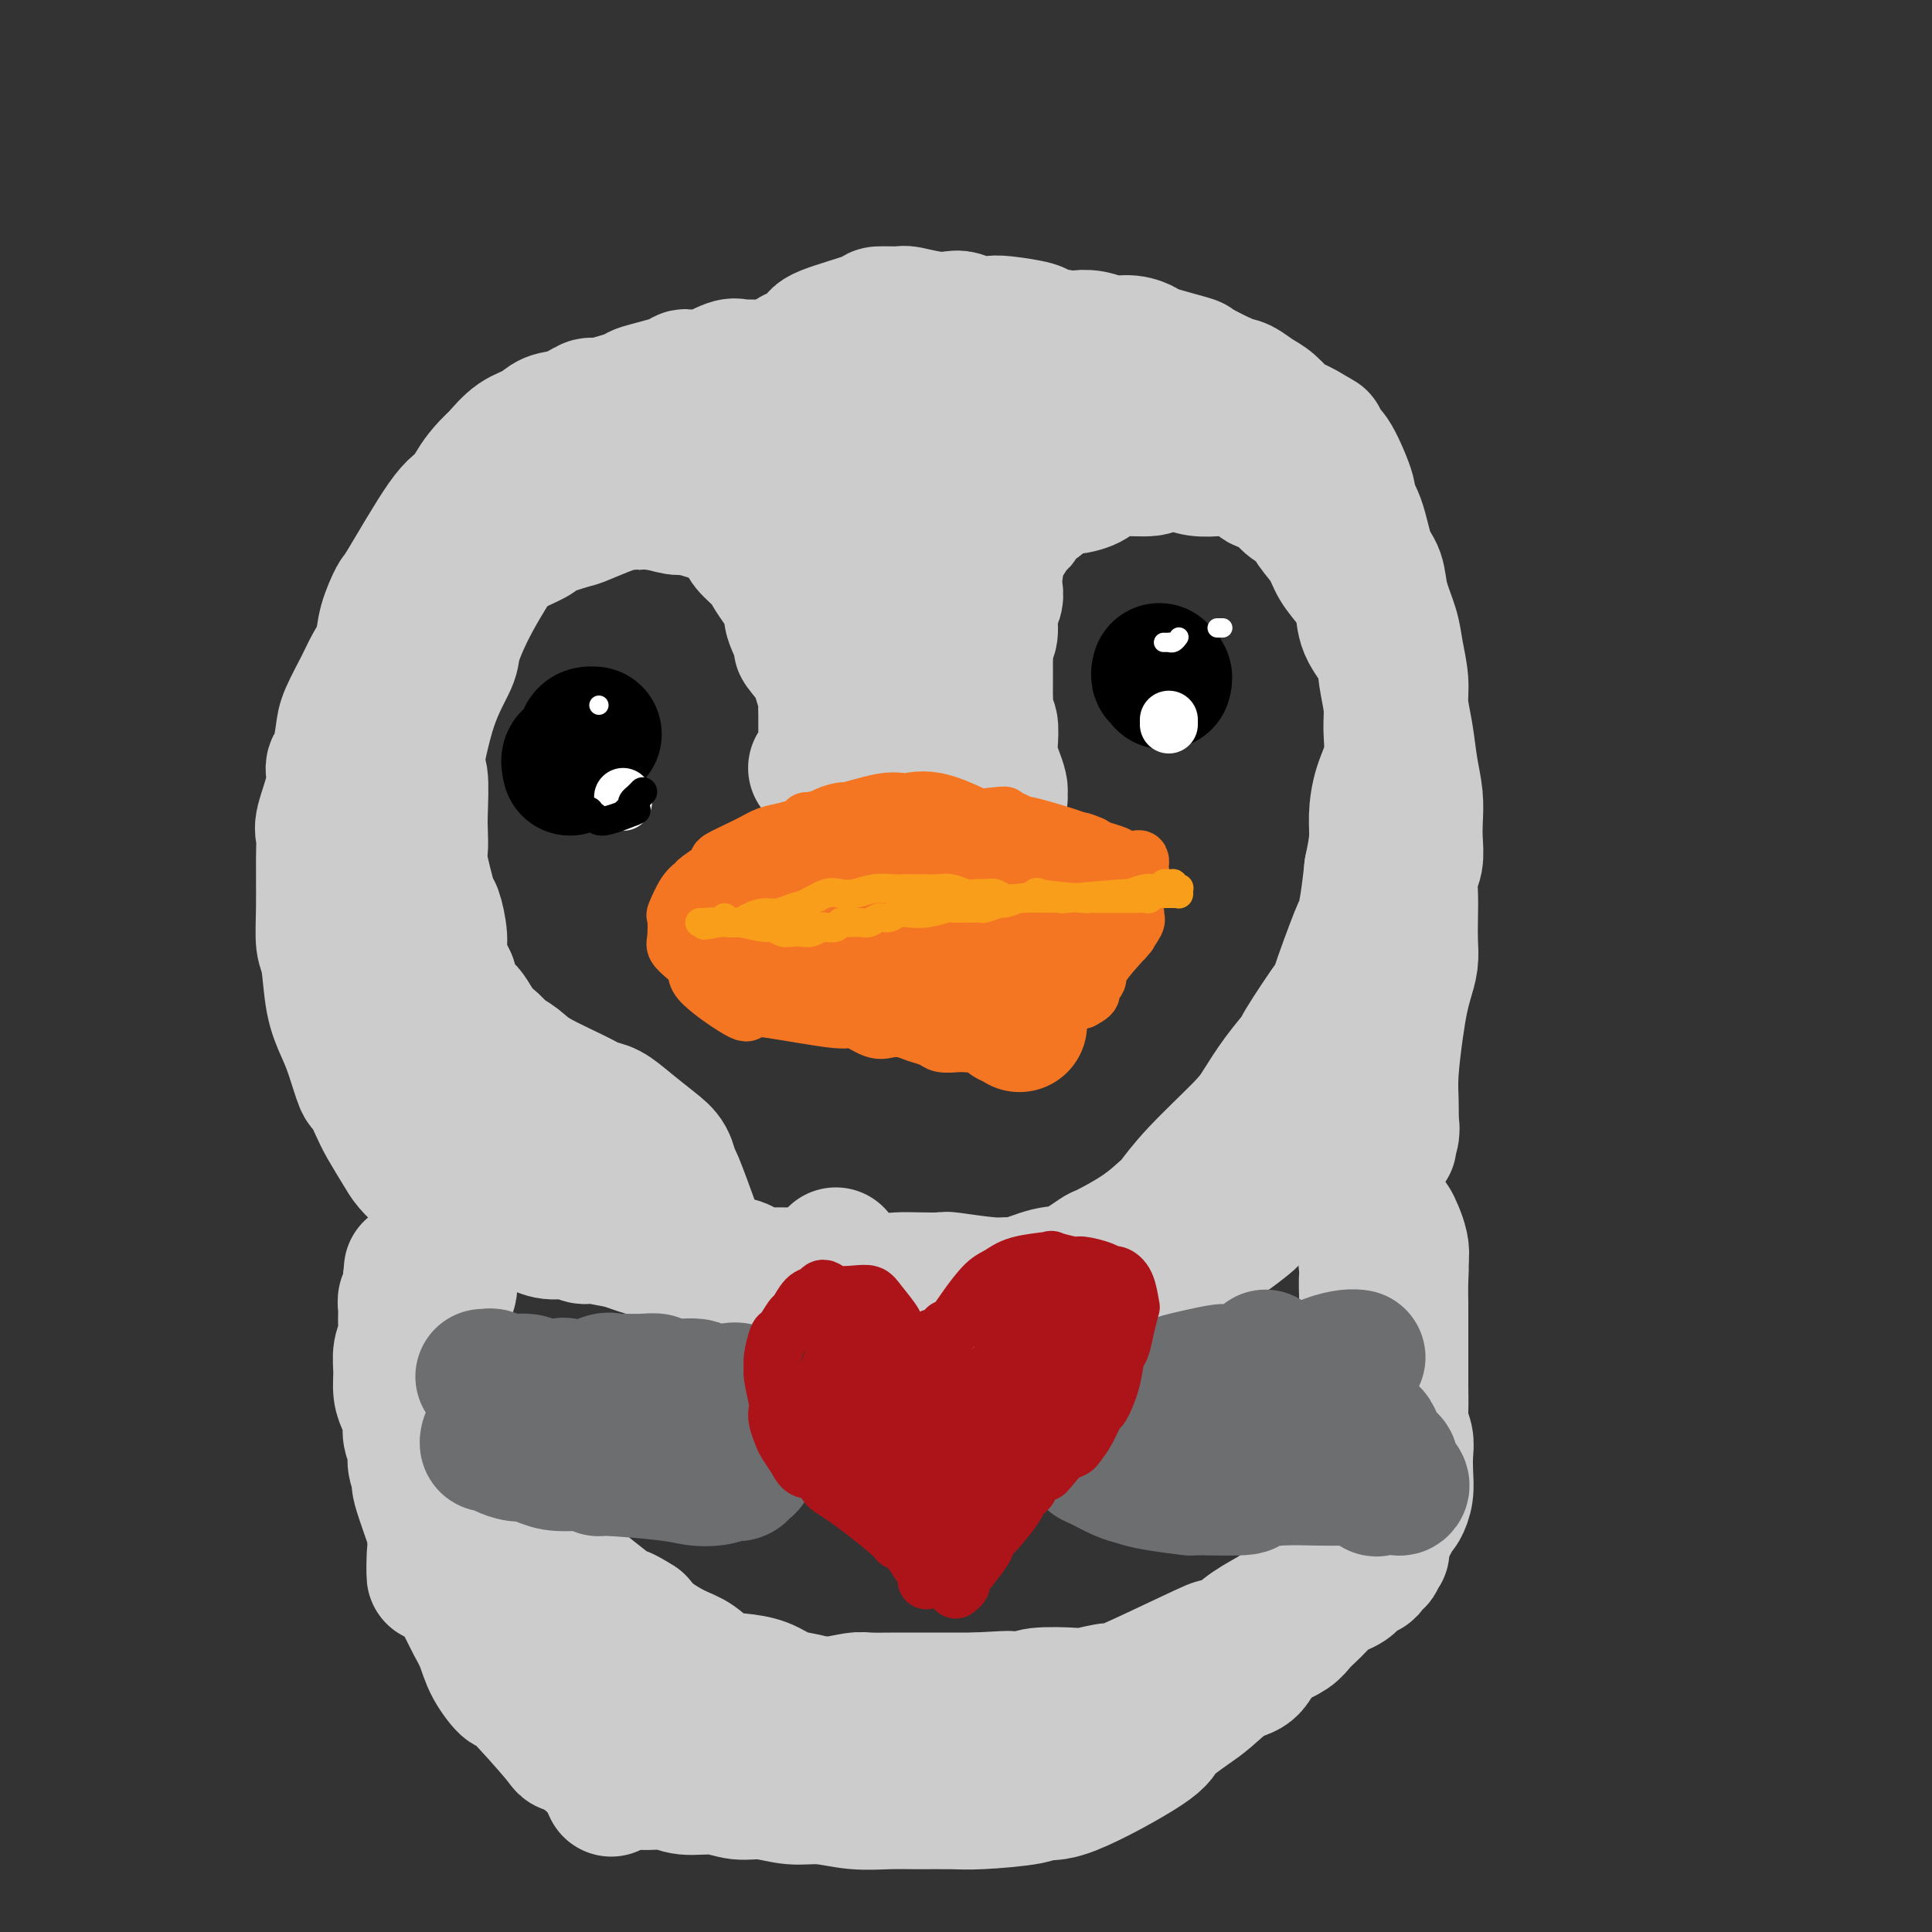 <svg viewBox='0 0 400 400' version='1.1' xmlns='http://www.w3.org/2000/svg' xmlns:xlink='http://www.w3.org/1999/xlink'><rect x="0" y="0" width="400" height="400" fill="#333333" stroke="none"/><g fill='none' stroke='#CCCCCC' stroke-width='28' stroke-linecap='round' stroke-linejoin='round'><path d='M169,159c0.033,0.001 0.065,0.001 0,0c-0.065,-0.001 -0.228,-0.005 0,0c0.228,0.005 0.846,0.019 1,0c0.154,-0.019 -0.155,-0.072 0,0c0.155,0.072 0.774,0.269 1,0c0.226,-0.269 0.060,-1.003 0,-2c-0.060,-0.997 -0.015,-2.258 0,-3c0.015,-0.742 0.000,-0.965 0,-2c-0.000,-1.035 0.013,-2.883 0,-4c-0.013,-1.117 -0.054,-1.502 0,-2c0.054,-0.498 0.202,-1.110 0,-2c-0.202,-0.890 -0.756,-2.060 -1,-3c-0.244,-0.940 -0.179,-1.650 -1,-3c-0.821,-1.350 -2.527,-3.341 -3,-4c-0.473,-0.659 0.287,0.014 0,-1c-0.287,-1.014 -1.623,-3.717 -2,-5c-0.377,-1.283 0.204,-1.148 0,-2c-0.204,-0.852 -1.192,-2.690 -2,-4c-0.808,-1.310 -1.434,-2.090 -2,-3c-0.566,-0.910 -1.072,-1.949 -2,-3c-0.928,-1.051 -2.279,-2.113 -3,-3c-0.721,-0.887 -0.814,-1.599 -1,-2c-0.186,-0.401 -0.467,-0.490 -1,-1c-0.533,-0.510 -1.320,-1.442 -2,-2c-0.680,-0.558 -1.254,-0.742 -2,-1c-0.746,-0.258 -1.664,-0.591 -3,-1c-1.336,-0.409 -3.090,-0.893 -4,-1c-0.910,-0.107 -0.976,0.164 -2,0c-1.024,-0.164 -3.007,-0.761 -4,-1c-0.993,-0.239 -0.997,-0.119 -1,0'/><path d='M135,104c-3.097,-0.572 -2.838,-0.003 -3,0c-0.162,0.003 -0.744,-0.561 -3,0c-2.256,0.561 -6.186,2.247 -8,3c-1.814,0.753 -1.514,0.572 -3,1c-1.486,0.428 -4.759,1.466 -6,2c-1.241,0.534 -0.450,0.565 -1,1c-0.550,0.435 -2.439,1.274 -4,2c-1.561,0.726 -2.792,1.339 -4,2c-1.208,0.661 -2.394,1.372 -3,2c-0.606,0.628 -0.634,1.175 -1,2c-0.366,0.825 -1.072,1.928 -2,3c-0.928,1.072 -2.080,2.114 -3,3c-0.920,0.886 -1.608,1.617 -2,3c-0.392,1.383 -0.487,3.419 -1,5c-0.513,1.581 -1.444,2.708 -2,4c-0.556,1.292 -0.739,2.751 -1,4c-0.261,1.249 -0.602,2.290 -1,4c-0.398,1.710 -0.853,4.089 -1,5c-0.147,0.911 0.013,0.353 0,2c-0.013,1.647 -0.199,5.499 0,7c0.199,1.501 0.784,0.651 1,2c0.216,1.349 0.065,4.899 0,7c-0.065,2.101 -0.043,2.755 0,4c0.043,1.245 0.107,3.082 0,4c-0.107,0.918 -0.384,0.919 0,3c0.384,2.081 1.429,6.243 2,8c0.571,1.757 0.669,1.110 1,2c0.331,0.890 0.897,3.316 1,5c0.103,1.684 -0.256,2.624 0,4c0.256,1.376 1.128,3.188 2,5'/><path d='M93,203c1.623,7.965 2.181,5.877 3,6c0.819,0.123 1.898,2.457 3,4c1.102,1.543 2.227,2.293 3,3c0.773,0.707 1.193,1.370 2,2c0.807,0.630 2.000,1.228 3,2c1.000,0.772 1.806,1.717 4,3c2.194,1.283 5.777,2.903 8,4c2.223,1.097 3.086,1.672 4,2c0.914,0.328 1.881,0.411 3,1c1.119,0.589 2.392,1.684 4,3c1.608,1.316 3.552,2.851 5,4c1.448,1.149 2.399,1.910 3,3c0.601,1.090 0.852,2.509 1,3c0.148,0.491 0.194,0.055 1,2c0.806,1.945 2.373,6.270 3,8c0.627,1.730 0.313,0.865 0,0'/><path d='M206,164c0.423,0.431 0.845,0.862 1,1c0.155,0.138 0.042,-0.017 0,0c-0.042,0.017 -0.014,0.206 0,0c0.014,-0.206 0.014,-0.807 0,-1c-0.014,-0.193 -0.043,0.022 0,0c0.043,-0.022 0.156,-0.280 0,-1c-0.156,-0.720 -0.581,-1.903 -1,-3c-0.419,-1.097 -0.830,-2.108 -1,-3c-0.170,-0.892 -0.098,-1.666 0,-3c0.098,-1.334 0.222,-3.227 0,-4c-0.222,-0.773 -0.792,-0.424 -1,-1c-0.208,-0.576 -0.056,-2.076 0,-3c0.056,-0.924 0.015,-1.273 0,-2c-0.015,-0.727 -0.005,-1.833 0,-3c0.005,-1.167 0.005,-2.394 0,-3c-0.005,-0.606 -0.017,-0.592 0,-1c0.017,-0.408 0.061,-1.240 0,-2c-0.061,-0.760 -0.226,-1.450 0,-2c0.226,-0.550 0.844,-0.962 1,-2c0.156,-1.038 -0.151,-2.703 0,-4c0.151,-1.297 0.761,-2.225 1,-3c0.239,-0.775 0.109,-1.395 0,-2c-0.109,-0.605 -0.196,-1.194 0,-3c0.196,-1.806 0.677,-4.829 1,-6c0.323,-1.171 0.489,-0.489 1,-1c0.511,-0.511 1.366,-2.214 2,-3c0.634,-0.786 1.046,-0.654 1,-1c-0.046,-0.346 -0.551,-1.170 0,-2c0.551,-0.830 2.157,-1.666 3,-2c0.843,-0.334 0.921,-0.167 1,0'/><path d='M215,104c2.259,-2.967 3.408,-2.885 5,-3c1.592,-0.115 3.629,-0.427 5,-1c1.371,-0.573 2.078,-1.409 3,-2c0.922,-0.591 2.059,-0.939 4,-1c1.941,-0.061 4.687,0.166 6,0c1.313,-0.166 1.193,-0.724 2,-1c0.807,-0.276 2.542,-0.268 4,0c1.458,0.268 2.641,0.797 4,1c1.359,0.203 2.895,0.080 4,0c1.105,-0.080 1.779,-0.117 3,0c1.221,0.117 2.988,0.387 4,1c1.012,0.613 1.267,1.570 2,2c0.733,0.430 1.944,0.334 3,1c1.056,0.666 1.959,2.096 3,3c1.041,0.904 2.222,1.284 3,2c0.778,0.716 1.154,1.768 2,3c0.846,1.232 2.161,2.642 3,4c0.839,1.358 1.202,2.662 2,4c0.798,1.338 2.031,2.708 3,4c0.969,1.292 1.675,2.505 2,4c0.325,1.495 0.269,3.272 1,5c0.731,1.728 2.250,3.405 3,5c0.750,1.595 0.730,3.107 1,5c0.270,1.893 0.829,4.169 1,6c0.171,1.831 -0.044,3.219 0,5c0.044,1.781 0.349,3.955 0,6c-0.349,2.045 -1.351,3.960 -2,6c-0.649,2.040 -0.944,4.203 -1,6c-0.056,1.797 0.127,3.228 0,5c-0.127,1.772 -0.563,3.886 -1,6'/><path d='M284,180c-0.924,8.965 -1.734,11.377 -2,12c-0.266,0.623 0.013,-0.544 -1,2c-1.013,2.544 -3.316,8.801 -4,11c-0.684,2.199 0.252,0.342 -1,2c-1.252,1.658 -4.693,6.830 -6,9c-1.307,2.170 -0.481,1.338 -1,2c-0.519,0.662 -2.384,2.818 -4,5c-1.616,2.182 -2.984,4.389 -4,6c-1.016,1.611 -1.682,2.625 -4,5c-2.318,2.375 -6.289,6.112 -9,9c-2.711,2.888 -4.162,4.929 -5,6c-0.838,1.071 -1.063,1.174 -2,2c-0.937,0.826 -2.586,2.377 -5,4c-2.414,1.623 -5.592,3.318 -7,4c-1.408,0.682 -1.044,0.350 -2,1c-0.956,0.650 -3.230,2.280 -5,3c-1.770,0.720 -3.036,0.529 -5,1c-1.964,0.471 -4.627,1.604 -6,2c-1.373,0.396 -1.455,0.054 -2,0c-0.545,-0.054 -1.552,0.182 -4,0c-2.448,-0.182 -6.337,-0.780 -8,-1c-1.663,-0.220 -1.100,-0.063 -2,0c-0.900,0.063 -3.262,0.033 -5,0c-1.738,-0.033 -2.851,-0.067 -4,0c-1.149,0.067 -2.332,0.235 -4,0c-1.668,-0.235 -3.820,-0.872 -5,-1c-1.180,-0.128 -1.388,0.254 -2,0c-0.612,-0.254 -1.626,-1.145 -2,-2c-0.374,-0.855 -0.107,-1.673 0,-2c0.107,-0.327 0.053,-0.164 0,0'/><path d='M182,163c0.002,-0.000 0.003,-0.000 0,0c-0.003,0.000 -0.012,0.000 0,0c0.012,-0.000 0.043,-0.000 0,0c-0.043,0.000 -0.160,0.001 0,0c0.160,-0.001 0.595,-0.003 1,0c0.405,0.003 0.778,0.010 1,0c0.222,-0.010 0.292,-0.038 1,0c0.708,0.038 2.053,0.143 4,0c1.947,-0.143 4.495,-0.533 6,-1c1.505,-0.467 1.965,-1.011 2,-1c0.035,0.011 -0.356,0.577 0,0c0.356,-0.577 1.459,-2.297 2,-3c0.541,-0.703 0.519,-0.390 0,-1c-0.519,-0.610 -1.536,-2.143 -2,-3c-0.464,-0.857 -0.376,-1.039 -1,-2c-0.624,-0.961 -1.959,-2.703 -3,-4c-1.041,-1.297 -1.790,-2.151 -3,-4c-1.210,-1.849 -2.883,-4.693 -4,-7c-1.117,-2.307 -1.677,-4.077 -2,-5c-0.323,-0.923 -0.408,-0.998 -1,-2c-0.592,-1.002 -1.689,-2.932 -2,-4c-0.311,-1.068 0.165,-1.274 0,-2c-0.165,-0.726 -0.971,-1.973 -1,-3c-0.029,-1.027 0.717,-1.835 1,-2c0.283,-0.165 0.102,0.312 0,0c-0.102,-0.312 -0.123,-1.415 0,-1c0.123,0.415 0.392,2.346 1,3c0.608,0.654 1.555,0.031 2,1c0.445,0.969 0.389,3.530 1,6c0.611,2.470 1.889,4.849 3,7c1.111,2.151 2.056,4.076 3,6'/><path d='M191,141c1.991,5.205 1.970,6.717 2,8c0.030,1.283 0.113,2.337 0,3c-0.113,0.663 -0.422,0.935 0,0c0.422,-0.935 1.574,-3.076 2,-4c0.426,-0.924 0.126,-0.630 0,-2c-0.126,-1.370 -0.076,-4.402 0,-7c0.076,-2.598 0.180,-4.762 0,-7c-0.180,-2.238 -0.642,-4.552 -1,-7c-0.358,-2.448 -0.611,-5.032 -1,-6c-0.389,-0.968 -0.913,-0.322 -2,-2c-1.087,-1.678 -2.736,-5.680 -4,-8c-1.264,-2.320 -2.141,-2.957 -3,-4c-0.859,-1.043 -1.698,-2.490 -2,-3c-0.302,-0.510 -0.066,-0.083 -1,0c-0.934,0.083 -3.037,-0.180 -4,0c-0.963,0.180 -0.786,0.802 -1,2c-0.214,1.198 -0.820,2.973 -1,4c-0.180,1.027 0.068,1.308 0,2c-0.068,0.692 -0.450,1.797 0,3c0.450,1.203 1.731,2.505 3,3c1.269,0.495 2.526,0.183 3,0c0.474,-0.183 0.165,-0.236 1,-1c0.835,-0.764 2.813,-2.240 4,-4c1.187,-1.760 1.582,-3.804 2,-5c0.418,-1.196 0.859,-1.542 1,-3c0.141,-1.458 -0.018,-4.026 0,-6c0.018,-1.974 0.212,-3.352 0,-4c-0.212,-0.648 -0.830,-0.565 -1,-1c-0.170,-0.435 0.108,-1.386 -1,-2c-1.108,-0.614 -3.602,-0.890 -5,-1c-1.398,-0.110 -1.699,-0.055 -2,0'/><path d='M180,89c-2.458,-0.277 -4.102,1.030 -5,2c-0.898,0.970 -1.049,1.601 -2,2c-0.951,0.399 -2.701,0.565 -3,2c-0.299,1.435 0.854,4.140 1,5c0.146,0.860 -0.716,-0.124 0,0c0.716,0.124 3.009,1.357 4,2c0.991,0.643 0.680,0.695 1,1c0.320,0.305 1.272,0.863 3,1c1.728,0.137 4.233,-0.145 5,0c0.767,0.145 -0.205,0.718 0,1c0.205,0.282 1.587,0.272 2,0c0.413,-0.272 -0.141,-0.808 0,-1c0.141,-0.192 0.978,-0.040 1,0c0.022,0.040 -0.771,-0.031 -1,0c-0.229,0.031 0.105,0.165 0,0c-0.105,-0.165 -0.647,-0.630 -1,-1c-0.353,-0.370 -0.515,-0.643 -1,-1c-0.485,-0.357 -1.294,-0.796 -2,-1c-0.706,-0.204 -1.309,-0.174 -2,-1c-0.691,-0.826 -1.469,-2.507 -2,-3c-0.531,-0.493 -0.816,0.204 -1,0c-0.184,-0.204 -0.268,-1.308 0,-2c0.268,-0.692 0.887,-0.974 1,-1c0.113,-0.026 -0.279,0.202 0,0c0.279,-0.202 1.229,-0.835 2,-1c0.771,-0.165 1.361,0.138 2,0c0.639,-0.138 1.326,-0.717 2,-1c0.674,-0.283 1.335,-0.268 2,0c0.665,0.268 1.333,0.791 2,1c0.667,0.209 1.334,0.105 2,0'/><path d='M190,93c2.026,-0.214 1.090,-0.250 1,0c-0.090,0.250 0.667,0.785 1,1c0.333,0.215 0.243,0.111 0,0c-0.243,-0.111 -0.640,-0.229 -1,0c-0.360,0.229 -0.685,0.804 -1,1c-0.315,0.196 -0.620,0.014 -1,0c-0.380,-0.014 -0.834,0.139 -1,0c-0.166,-0.139 -0.045,-0.569 0,-1c0.045,-0.431 0.012,-0.861 0,-1c-0.012,-0.139 -0.004,0.015 0,0c0.004,-0.015 0.005,-0.199 0,0c-0.005,0.199 -0.015,0.782 0,1c0.015,0.218 0.057,0.073 0,0c-0.057,-0.073 -0.211,-0.072 0,0c0.211,0.072 0.788,0.216 1,0c0.212,-0.216 0.058,-0.790 0,-1c-0.058,-0.210 -0.019,-0.056 0,0c0.019,0.056 0.019,0.012 0,0c-0.019,-0.012 -0.057,0.007 0,0c0.057,-0.007 0.208,-0.040 0,0c-0.208,0.040 -0.774,0.154 -1,0c-0.226,-0.154 -0.113,-0.577 0,-1'/><path d='M188,92c-0.196,-0.684 -0.685,-0.894 -1,-1c-0.315,-0.106 -0.455,-0.108 -1,0c-0.545,0.108 -1.495,0.327 -2,0c-0.505,-0.327 -0.566,-1.200 -1,-2c-0.434,-0.800 -1.241,-1.526 -2,-2c-0.759,-0.474 -1.470,-0.695 -2,-1c-0.530,-0.305 -0.880,-0.692 -1,-1c-0.120,-0.308 -0.010,-0.535 -1,-1c-0.990,-0.465 -3.079,-1.166 -4,-2c-0.921,-0.834 -0.673,-1.800 -1,-2c-0.327,-0.200 -1.229,0.367 -2,0c-0.771,-0.367 -1.411,-1.668 -2,-2c-0.589,-0.332 -1.127,0.304 -2,0c-0.873,-0.304 -2.080,-1.548 -3,-2c-0.920,-0.452 -1.554,-0.114 -3,0c-1.446,0.114 -3.705,0.002 -5,0c-1.295,-0.002 -1.626,0.107 -2,0c-0.374,-0.107 -0.792,-0.428 -2,0c-1.208,0.428 -3.207,1.605 -5,2c-1.793,0.395 -3.381,0.009 -4,0c-0.619,-0.009 -0.268,0.360 -2,1c-1.732,0.640 -5.548,1.552 -7,2c-1.452,0.448 -0.542,0.434 -2,1c-1.458,0.566 -5.285,1.713 -7,2c-1.715,0.287 -1.319,-0.287 -2,0c-0.681,0.287 -2.439,1.433 -4,2c-1.561,0.567 -2.923,0.554 -4,1c-1.077,0.446 -1.867,1.351 -3,2c-1.133,0.649 -2.609,1.043 -4,2c-1.391,0.957 -2.695,2.479 -4,4'/><path d='M103,95c-2.745,2.425 -4.107,4.488 -5,6c-0.893,1.512 -1.318,2.472 -2,3c-0.682,0.528 -1.621,0.622 -4,4c-2.379,3.378 -6.199,10.038 -8,13c-1.801,2.962 -1.584,2.225 -2,3c-0.416,0.775 -1.467,3.061 -2,5c-0.533,1.939 -0.549,3.531 -1,5c-0.451,1.469 -1.339,2.814 -2,4c-0.661,1.186 -1.096,2.214 -2,4c-0.904,1.786 -2.279,4.329 -3,6c-0.721,1.671 -0.789,2.468 -1,4c-0.211,1.532 -0.564,3.799 -1,5c-0.436,1.201 -0.954,1.338 -1,2c-0.046,0.662 0.380,1.851 0,4c-0.380,2.149 -1.567,5.258 -2,7c-0.433,1.742 -0.113,2.118 0,3c0.113,0.882 0.018,2.272 0,5c-0.018,2.728 0.040,6.795 0,10c-0.040,3.205 -0.177,5.547 0,7c0.177,1.453 0.667,2.016 1,4c0.333,1.984 0.508,5.390 1,8c0.492,2.610 1.301,4.424 2,6c0.699,1.576 1.288,2.912 2,5c0.712,2.088 1.545,4.926 2,6c0.455,1.074 0.530,0.384 1,1c0.470,0.616 1.336,2.538 2,4c0.664,1.462 1.126,2.464 2,4c0.874,1.536 2.158,3.606 3,5c0.842,1.394 1.240,2.113 2,3c0.760,0.887 1.880,1.944 3,3'/><path d='M88,244c4.074,6.134 4.760,2.968 5,2c0.240,-0.968 0.034,0.261 3,2c2.966,1.739 9.103,3.987 12,5c2.897,1.013 2.555,0.789 3,1c0.445,0.211 1.677,0.855 3,1c1.323,0.145 2.738,-0.209 4,0c1.262,0.209 2.373,0.982 3,1c0.627,0.018 0.772,-0.717 1,-1c0.228,-0.283 0.540,-0.114 1,0c0.460,0.114 1.068,0.171 1,0c-0.068,-0.171 -0.811,-0.571 -1,-1c-0.189,-0.429 0.176,-0.888 0,-1c-0.176,-0.112 -0.892,0.121 -1,0c-0.108,-0.121 0.393,-0.597 0,-1c-0.393,-0.403 -1.679,-0.735 -2,-1c-0.321,-0.265 0.324,-0.464 0,-1c-0.324,-0.536 -1.616,-1.409 -2,-2c-0.384,-0.591 0.142,-0.899 0,-1c-0.142,-0.101 -0.950,0.004 -2,-1c-1.050,-1.004 -2.342,-3.117 -3,-4c-0.658,-0.883 -0.681,-0.535 -2,-2c-1.319,-1.465 -3.934,-4.744 -5,-6c-1.066,-1.256 -0.585,-0.491 -2,-2c-1.415,-1.509 -4.727,-5.293 -6,-7c-1.273,-1.707 -0.506,-1.336 -2,-3c-1.494,-1.664 -5.248,-5.363 -7,-7c-1.752,-1.637 -1.500,-1.212 -2,-2c-0.500,-0.788 -1.750,-2.789 -3,-6c-1.250,-3.211 -2.500,-7.632 -3,-10c-0.500,-2.368 -0.250,-2.684 0,-3'/><path d='M81,194c-1.135,-4.870 -0.971,-7.544 -1,-9c-0.029,-1.456 -0.249,-1.695 0,-2c0.249,-0.305 0.967,-0.676 2,-5c1.033,-4.324 2.379,-12.599 3,-16c0.621,-3.401 0.515,-1.927 1,-4c0.485,-2.073 1.559,-7.694 3,-12c1.441,-4.306 3.247,-7.296 4,-9c0.753,-1.704 0.452,-2.123 1,-4c0.548,-1.877 1.946,-5.212 4,-9c2.054,-3.788 4.765,-8.030 6,-10c1.235,-1.970 0.994,-1.669 2,-3c1.006,-1.331 3.258,-4.294 5,-6c1.742,-1.706 2.974,-2.155 4,-3c1.026,-0.845 1.844,-2.087 3,-3c1.156,-0.913 2.648,-1.498 4,-2c1.352,-0.502 2.563,-0.921 4,-1c1.437,-0.079 3.100,0.183 4,0c0.900,-0.183 1.038,-0.809 2,-1c0.962,-0.191 2.747,0.054 5,0c2.253,-0.054 4.972,-0.407 7,-1c2.028,-0.593 3.365,-1.427 4,-2c0.635,-0.573 0.568,-0.886 2,-1c1.432,-0.114 4.363,-0.031 6,0c1.637,0.031 1.981,0.008 3,0c1.019,-0.008 2.715,-0.001 4,0c1.285,0.001 2.159,-0.002 4,0c1.841,0.002 4.648,0.011 6,0c1.352,-0.011 1.249,-0.041 2,0c0.751,0.041 2.358,0.155 4,0c1.642,-0.155 3.321,-0.577 5,-1'/><path d='M184,90c9.561,-1.155 4.462,-1.042 4,-1c-0.462,0.042 3.712,0.015 5,0c1.288,-0.015 -0.310,-0.017 2,0c2.310,0.017 8.526,0.053 11,0c2.474,-0.053 1.204,-0.196 2,0c0.796,0.196 3.657,0.732 5,1c1.343,0.268 1.169,0.268 2,0c0.831,-0.268 2.668,-0.804 4,-1c1.332,-0.196 2.160,-0.053 3,0c0.840,0.053 1.692,0.014 2,0c0.308,-0.014 0.071,-0.003 0,0c-0.071,0.003 0.023,-0.002 0,0c-0.023,0.002 -0.165,0.010 -1,0c-0.835,-0.010 -2.364,-0.038 -3,0c-0.636,0.038 -0.380,0.143 -1,0c-0.620,-0.143 -2.117,-0.535 -3,-1c-0.883,-0.465 -1.153,-1.004 -2,-1c-0.847,0.004 -2.272,0.550 -4,0c-1.728,-0.550 -3.758,-2.198 -6,-3c-2.242,-0.802 -4.696,-0.759 -8,-1c-3.304,-0.241 -7.456,-0.768 -10,-1c-2.544,-0.232 -3.478,-0.170 -4,0c-0.522,0.170 -0.633,0.449 -2,0c-1.367,-0.449 -3.992,-1.625 -5,-2c-1.008,-0.375 -0.400,0.050 -1,0c-0.600,-0.050 -2.409,-0.577 -4,-1c-1.591,-0.423 -2.962,-0.742 -4,-1c-1.038,-0.258 -1.741,-0.454 -2,-1c-0.259,-0.546 -0.074,-1.442 0,-2c0.074,-0.558 0.037,-0.779 0,-1'/><path d='M164,74c0.243,-0.745 1.851,-0.606 3,-1c1.149,-0.394 1.839,-1.321 2,-2c0.161,-0.679 -0.206,-1.111 2,-2c2.206,-0.889 6.984,-2.234 9,-3c2.016,-0.766 1.268,-0.951 2,-1c0.732,-0.049 2.944,0.038 4,0c1.056,-0.038 0.957,-0.203 2,0c1.043,0.203 3.228,0.773 5,1c1.772,0.227 3.132,0.113 4,0c0.868,-0.113 1.246,-0.223 2,0c0.754,0.223 1.886,0.781 3,1c1.114,0.219 2.211,0.101 3,0c0.789,-0.101 1.271,-0.184 3,0c1.729,0.184 4.706,0.637 6,1c1.294,0.363 0.905,0.637 2,1c1.095,0.363 3.675,0.814 5,1c1.325,0.186 1.396,0.106 2,0c0.604,-0.106 1.742,-0.237 3,0c1.258,0.237 2.636,0.841 4,1c1.364,0.159 2.714,-0.128 4,0c1.286,0.128 2.508,0.672 3,1c0.492,0.328 0.252,0.440 2,1c1.748,0.560 5.482,1.568 7,2c1.518,0.432 0.818,0.289 2,1c1.182,0.711 4.246,2.278 6,3c1.754,0.722 2.199,0.599 3,1c0.801,0.401 1.958,1.326 3,2c1.042,0.674 1.970,1.098 3,2c1.030,0.902 2.162,2.281 3,3c0.838,0.719 1.382,0.777 2,1c0.618,0.223 1.309,0.612 2,1'/><path d='M270,89c4.351,2.501 3.227,1.754 3,2c-0.227,0.246 0.443,1.486 1,2c0.557,0.514 1.002,0.301 2,2c0.998,1.699 2.547,5.310 3,7c0.453,1.690 -0.192,1.458 0,2c0.192,0.542 1.221,1.859 2,4c0.779,2.141 1.308,5.105 2,7c0.692,1.895 1.549,2.719 2,4c0.451,1.281 0.498,3.019 1,5c0.502,1.981 1.458,4.204 2,6c0.542,1.796 0.670,3.164 1,5c0.330,1.836 0.863,4.139 1,6c0.137,1.861 -0.121,3.281 0,5c0.121,1.719 0.621,3.736 1,6c0.379,2.264 0.639,4.773 1,7c0.361,2.227 0.825,4.170 1,6c0.175,1.830 0.061,3.545 0,5c-0.061,1.455 -0.069,2.649 0,4c0.069,1.351 0.214,2.857 0,4c-0.214,1.143 -0.789,1.922 -1,3c-0.211,1.078 -0.060,2.455 0,4c0.060,1.545 0.027,3.259 0,5c-0.027,1.741 -0.048,3.511 0,5c0.048,1.489 0.167,2.697 0,4c-0.167,1.303 -0.619,2.701 -1,4c-0.381,1.299 -0.690,2.500 -1,4c-0.310,1.500 -0.619,3.299 -1,6c-0.381,2.701 -0.833,6.304 -1,9c-0.167,2.696 -0.048,4.485 0,6c0.048,1.515 0.024,2.758 0,4'/><path d='M288,232c-0.789,8.733 -0.260,3.566 0,2c0.260,-1.566 0.252,0.468 0,1c-0.252,0.532 -0.748,-0.440 -2,0c-1.252,0.440 -3.261,2.292 -5,3c-1.739,0.708 -3.207,0.273 -4,0c-0.793,-0.273 -0.912,-0.383 -2,0c-1.088,0.383 -3.145,1.261 -4,2c-0.855,0.739 -0.509,1.339 -1,2c-0.491,0.661 -1.820,1.382 -3,2c-1.180,0.618 -2.211,1.133 -3,2c-0.789,0.867 -1.335,2.085 -2,3c-0.665,0.915 -1.447,1.525 -2,2c-0.553,0.475 -0.876,0.814 -1,1c-0.124,0.186 -0.048,0.219 -1,1c-0.952,0.781 -2.930,2.310 -4,3c-1.070,0.690 -1.232,0.542 -2,1c-0.768,0.458 -2.143,1.523 -3,2c-0.857,0.477 -1.196,0.365 -3,1c-1.804,0.635 -5.073,2.016 -7,3c-1.927,0.984 -2.511,1.570 -4,2c-1.489,0.430 -3.884,0.704 -5,1c-1.116,0.296 -0.955,0.615 -2,1c-1.045,0.385 -3.298,0.835 -6,1c-2.702,0.165 -5.853,0.045 -8,0c-2.147,-0.045 -3.291,-0.015 -5,0c-1.709,0.015 -3.984,0.014 -5,0c-1.016,-0.014 -0.774,-0.042 -2,0c-1.226,0.042 -3.922,0.155 -6,0c-2.078,-0.155 -3.539,-0.577 -5,-1'/><path d='M191,267c-7.978,0.148 -5.923,-0.482 -6,-1c-0.077,-0.518 -2.284,-0.923 -3,-1c-0.716,-0.077 0.061,0.175 -2,0c-2.061,-0.175 -6.960,-0.778 -9,-1c-2.040,-0.222 -1.222,-0.062 -2,0c-0.778,0.062 -3.152,0.027 -5,0c-1.848,-0.027 -3.169,-0.048 -4,0c-0.831,0.048 -1.172,0.163 -2,0c-0.828,-0.163 -2.144,-0.603 -3,-1c-0.856,-0.397 -1.254,-0.752 -2,-1c-0.746,-0.248 -1.842,-0.391 -3,-1c-1.158,-0.609 -2.379,-1.684 -4,-2c-1.621,-0.316 -3.642,0.126 -5,0c-1.358,-0.126 -2.054,-0.821 -3,-1c-0.946,-0.179 -2.141,0.158 -3,0c-0.859,-0.158 -1.380,-0.812 -2,-1c-0.620,-0.188 -1.339,0.090 -3,0c-1.661,-0.090 -4.265,-0.549 -6,-1c-1.735,-0.451 -2.600,-0.895 -3,-1c-0.400,-0.105 -0.334,0.130 -1,0c-0.666,-0.130 -2.066,-0.626 -3,-1c-0.934,-0.374 -1.404,-0.626 -2,-1c-0.596,-0.374 -1.319,-0.871 -2,-1c-0.681,-0.129 -1.322,0.109 -2,0c-0.678,-0.109 -1.394,-0.565 -2,-1c-0.606,-0.435 -1.100,-0.849 -1,-1c0.100,-0.151 0.796,-0.041 1,0c0.204,0.041 -0.085,0.012 0,0c0.085,-0.012 0.542,-0.006 1,0'/><path d='M110,250c-6.699,-1.992 -0.946,-0.471 1,0c1.946,0.471 0.087,-0.109 0,0c-0.087,0.109 1.599,0.908 2,1c0.401,0.092 -0.483,-0.524 1,0c1.483,0.524 5.333,2.186 7,3c1.667,0.814 1.150,0.778 2,1c0.850,0.222 3.066,0.701 4,1c0.934,0.299 0.584,0.417 2,1c1.416,0.583 4.596,1.630 6,2c1.404,0.370 1.032,0.061 3,1c1.968,0.939 6.277,3.125 8,4c1.723,0.875 0.862,0.437 0,0'/><path d='M94,256c-0.422,-0.120 -0.844,-0.239 -1,0c-0.156,0.239 -0.046,0.838 0,1c0.046,0.162 0.026,-0.111 0,0c-0.026,0.111 -0.060,0.608 0,1c0.060,0.392 0.213,0.679 0,1c-0.213,0.321 -0.792,0.675 -1,1c-0.208,0.325 -0.045,0.621 0,1c0.045,0.379 -0.026,0.842 0,1c0.026,0.158 0.151,0.012 0,1c-0.151,0.988 -0.576,3.111 -1,5c-0.424,1.889 -0.845,3.543 -1,5c-0.155,1.457 -0.042,2.717 0,5c0.042,2.283 0.015,5.588 0,7c-0.015,1.412 -0.018,0.931 0,2c0.018,1.069 0.057,3.690 0,5c-0.057,1.310 -0.211,1.311 0,2c0.211,0.689 0.788,2.067 1,3c0.212,0.933 0.061,1.420 0,2c-0.061,0.580 -0.031,1.251 0,2c0.031,0.749 0.062,1.574 0,3c-0.062,1.426 -0.216,3.451 0,5c0.216,1.549 0.804,2.620 1,3c0.196,0.380 -0.000,0.067 0,1c0.000,0.933 0.197,3.112 0,4c-0.197,0.888 -0.788,0.487 -1,1c-0.212,0.513 -0.047,1.942 0,3c0.047,1.058 -0.026,1.746 0,2c0.026,0.254 0.150,0.072 0,0c-0.150,-0.072 -0.575,-0.036 -1,0'/><path d='M90,323c-0.076,7.281 -0.265,0.484 0,-2c0.265,-2.484 0.985,-0.655 1,-2c0.015,-1.345 -0.676,-5.863 -1,-7c-0.324,-1.137 -0.283,1.107 0,-2c0.283,-3.107 0.808,-11.567 1,-15c0.192,-3.433 0.053,-1.840 0,-2c-0.053,-0.160 -0.019,-2.072 0,-3c0.019,-0.928 0.023,-0.872 0,-2c-0.023,-1.128 -0.074,-3.441 0,-5c0.074,-1.559 0.271,-2.364 0,-3c-0.271,-0.636 -1.011,-1.101 -1,-2c0.011,-0.899 0.774,-2.230 1,-3c0.226,-0.770 -0.083,-0.980 0,-2c0.083,-1.020 0.559,-2.851 1,-4c0.441,-1.149 0.846,-1.615 1,-2c0.154,-0.385 0.056,-0.690 0,-1c-0.056,-0.310 -0.072,-0.626 0,-1c0.072,-0.374 0.230,-0.808 0,-1c-0.230,-0.192 -0.849,-0.143 -1,0c-0.151,0.143 0.166,0.381 0,1c-0.166,0.619 -0.815,1.618 -1,3c-0.185,1.382 0.093,3.147 0,5c-0.093,1.853 -0.558,3.794 -1,6c-0.442,2.206 -0.863,4.678 -1,7c-0.137,2.322 0.009,4.493 0,7c-0.009,2.507 -0.174,5.348 0,8c0.174,2.652 0.686,5.113 1,7c0.314,1.887 0.431,3.200 1,5c0.569,1.800 1.591,4.086 2,5c0.409,0.914 0.204,0.457 0,0'/><path d='M287,256c0.452,0.485 0.905,0.971 1,1c0.095,0.029 -0.167,-0.398 0,0c0.167,0.398 0.763,1.620 1,2c0.237,0.380 0.116,-0.081 0,0c-0.116,0.081 -0.227,0.703 0,1c0.227,0.297 0.793,0.268 1,1c0.207,0.732 0.055,2.225 0,4c-0.055,1.775 -0.015,3.833 0,6c0.015,2.167 0.003,4.442 0,6c-0.003,1.558 0.003,2.398 0,4c-0.003,1.602 -0.015,3.964 0,6c0.015,2.036 0.056,3.745 0,5c-0.056,1.255 -0.210,2.058 0,3c0.210,0.942 0.785,2.025 1,3c0.215,0.975 0.069,1.844 0,3c-0.069,1.156 -0.061,2.600 0,4c0.061,1.400 0.174,2.757 0,4c-0.174,1.243 -0.635,2.372 -1,3c-0.365,0.628 -0.633,0.756 -1,1c-0.367,0.244 -0.834,0.606 -1,1c-0.166,0.394 -0.030,0.820 0,1c0.030,0.180 -0.044,0.113 0,0c0.044,-0.113 0.208,-0.271 0,0c-0.208,0.271 -0.788,0.971 -1,1c-0.212,0.029 -0.057,-0.613 0,-1c0.057,-0.387 0.015,-0.518 0,-1c-0.015,-0.482 -0.004,-1.315 0,-2c0.004,-0.685 0.001,-1.223 0,-2c-0.001,-0.777 -0.000,-1.793 0,-3c0.000,-1.207 0.000,-2.603 0,-4'/><path d='M287,303c-0.171,-3.413 -0.099,-6.446 0,-8c0.099,-1.554 0.225,-1.628 0,-3c-0.225,-1.372 -0.800,-4.040 -1,-6c-0.200,-1.960 -0.024,-3.211 0,-4c0.024,-0.789 -0.102,-1.115 0,-2c0.102,-0.885 0.433,-2.329 0,-5c-0.433,-2.671 -1.629,-6.571 -2,-8c-0.371,-1.429 0.082,-0.389 0,-1c-0.082,-0.611 -0.701,-2.875 -1,-4c-0.299,-1.125 -0.280,-1.111 0,-1c0.280,0.111 0.821,0.319 1,0c0.179,-0.319 -0.005,-1.164 0,-1c0.005,0.164 0.200,1.336 0,2c-0.200,0.664 -0.793,0.821 -1,2c-0.207,1.179 -0.027,3.379 0,6c0.027,2.621 -0.098,5.664 0,9c0.098,3.336 0.418,6.966 1,10c0.582,3.034 1.426,5.471 2,9c0.574,3.529 0.878,8.151 1,10c0.122,1.849 0.061,0.924 0,0'/><path d='M286,297c-0.113,-0.006 -0.226,-0.011 0,0c0.226,0.011 0.793,0.039 1,0c0.207,-0.039 0.056,-0.144 0,0c-0.056,0.144 -0.015,0.536 0,1c0.015,0.464 0.004,0.999 0,1c-0.004,0.001 -0.002,-0.532 0,0c0.002,0.532 0.004,2.128 0,4c-0.004,1.872 -0.016,4.018 0,5c0.016,0.982 0.058,0.798 0,1c-0.058,0.202 -0.216,0.790 0,1c0.216,0.210 0.808,0.042 1,0c0.192,-0.042 -0.015,0.040 0,0c0.015,-0.040 0.253,-0.203 0,0c-0.253,0.203 -0.996,0.773 -1,1c-0.004,0.227 0.731,0.112 1,0c0.269,-0.112 0.072,-0.222 0,0c-0.072,0.222 -0.019,0.777 0,1c0.019,0.223 0.005,0.116 0,0c-0.005,-0.116 -0.001,-0.241 0,0c0.001,0.241 0.000,0.848 0,1c-0.000,0.152 0.001,-0.153 0,0c-0.001,0.153 -0.004,0.763 0,1c0.004,0.237 0.015,0.102 0,0c-0.015,-0.102 -0.056,-0.172 0,0c0.056,0.172 0.207,0.585 0,1c-0.207,0.415 -0.774,0.833 -1,1c-0.226,0.167 -0.113,0.084 0,0'/><path d='M287,316c-0.072,2.936 -0.751,0.776 -1,0c-0.249,-0.776 -0.067,-0.166 0,0c0.067,0.166 0.018,-0.110 0,0c-0.018,0.110 -0.005,0.608 0,1c0.005,0.392 0.002,0.680 0,1c-0.002,0.320 -0.004,0.674 0,1c0.004,0.326 0.015,0.626 0,1c-0.015,0.374 -0.055,0.822 0,1c0.055,0.178 0.207,0.086 0,0c-0.207,-0.086 -0.772,-0.167 -1,0c-0.228,0.167 -0.117,0.583 0,1c0.117,0.417 0.241,0.834 0,1c-0.241,0.166 -0.847,0.082 -1,0c-0.153,-0.082 0.149,-0.163 0,0c-0.149,0.163 -0.747,0.568 -1,1c-0.253,0.432 -0.161,0.889 0,1c0.161,0.111 0.391,-0.125 0,0c-0.391,0.125 -1.403,0.610 -2,1c-0.597,0.390 -0.779,0.685 -1,1c-0.221,0.315 -0.482,0.651 -1,1c-0.518,0.349 -1.294,0.712 -2,1c-0.706,0.288 -1.342,0.500 -2,1c-0.658,0.500 -1.336,1.289 -2,2c-0.664,0.711 -1.312,1.345 -2,2c-0.688,0.655 -1.416,1.330 -2,2c-0.584,0.670 -1.024,1.334 -2,2c-0.976,0.666 -2.488,1.333 -4,2'/><path d='M263,340c-3.613,3.114 -1.644,1.901 -2,2c-0.356,0.099 -3.036,1.512 -4,2c-0.964,0.488 -0.213,0.052 -2,1c-1.787,0.948 -6.112,3.281 -8,4c-1.888,0.719 -1.340,-0.175 -2,0c-0.660,0.175 -2.528,1.419 -4,2c-1.472,0.581 -2.549,0.498 -4,1c-1.451,0.502 -3.275,1.589 -5,2c-1.725,0.411 -3.352,0.146 -5,0c-1.648,-0.146 -3.318,-0.172 -5,0c-1.682,0.172 -3.377,0.544 -5,1c-1.623,0.456 -3.175,0.998 -5,1c-1.825,0.002 -3.922,-0.535 -6,-1c-2.078,-0.465 -4.138,-0.856 -6,-1c-1.862,-0.144 -3.526,-0.039 -5,0c-1.474,0.039 -2.757,0.011 -4,0c-1.243,-0.011 -2.446,-0.006 -4,0c-1.554,0.006 -3.458,0.012 -5,0c-1.542,-0.012 -2.723,-0.044 -4,0c-1.277,0.044 -2.651,0.163 -4,0c-1.349,-0.163 -2.674,-0.607 -4,-1c-1.326,-0.393 -2.654,-0.733 -4,-1c-1.346,-0.267 -2.709,-0.460 -4,-1c-1.291,-0.540 -2.511,-1.428 -4,-2c-1.489,-0.572 -3.249,-0.828 -5,-1c-1.751,-0.172 -3.494,-0.262 -5,-1c-1.506,-0.738 -2.775,-2.126 -4,-3c-1.225,-0.874 -2.407,-1.235 -4,-2c-1.593,-0.765 -3.598,-1.933 -5,-3c-1.402,-1.067 -2.201,-2.034 -3,-3'/><path d='M132,336c-3.284,-2.101 -3.494,-1.852 -4,-2c-0.506,-0.148 -1.308,-0.692 -3,-2c-1.692,-1.308 -4.273,-3.381 -5,-4c-0.727,-0.619 0.399,0.217 -2,-1c-2.399,-1.217 -8.324,-4.487 -11,-6c-2.676,-1.513 -2.104,-1.271 -3,-2c-0.896,-0.729 -3.261,-2.430 -4,-3c-0.739,-0.570 0.147,-0.008 0,0c-0.147,0.008 -1.329,-0.539 -2,-1c-0.671,-0.461 -0.832,-0.837 -1,-1c-0.168,-0.163 -0.344,-0.112 0,0c0.344,0.112 1.208,0.284 2,1c0.792,0.716 1.510,1.976 3,5c1.490,3.024 3.750,7.810 5,10c1.250,2.190 1.490,1.782 5,9c3.510,7.218 10.288,22.062 13,28c2.712,5.938 1.356,2.969 0,0'/><path d='M96,315c0.415,0.441 0.831,0.882 1,1c0.169,0.118 0.092,-0.086 0,0c-0.092,0.086 -0.201,0.462 0,1c0.201,0.538 0.710,1.239 1,2c0.290,0.761 0.362,1.584 1,3c0.638,1.416 1.843,3.426 3,5c1.157,1.574 2.268,2.714 3,4c0.732,1.286 1.086,2.720 2,4c0.914,1.280 2.389,2.405 3,3c0.611,0.595 0.357,0.659 1,2c0.643,1.341 2.181,3.960 3,5c0.819,1.040 0.917,0.501 2,1c1.083,0.499 3.149,2.035 4,3c0.851,0.965 0.485,1.358 1,2c0.515,0.642 1.911,1.532 3,2c1.089,0.468 1.871,0.514 3,1c1.129,0.486 2.603,1.412 4,2c1.397,0.588 2.715,0.839 4,1c1.285,0.161 2.538,0.233 5,0c2.462,-0.233 6.134,-0.769 8,-1c1.866,-0.231 1.925,-0.157 3,0c1.075,0.157 3.167,0.396 5,0c1.833,-0.396 3.407,-1.427 6,-2c2.593,-0.573 6.204,-0.690 9,-1c2.796,-0.310 4.777,-0.815 6,-1c1.223,-0.185 1.690,-0.050 3,0c1.310,0.050 3.465,0.013 6,0c2.535,-0.013 5.452,-0.004 8,0c2.548,0.004 4.728,0.001 6,0c1.272,-0.001 1.636,-0.001 2,0'/><path d='M202,352c11.623,-0.635 5.180,-0.221 4,0c-1.180,0.221 2.904,0.251 5,0c2.096,-0.251 2.205,-0.782 4,-1c1.795,-0.218 5.278,-0.122 7,0c1.722,0.122 1.685,0.272 3,0c1.315,-0.272 3.983,-0.964 5,-1c1.017,-0.036 0.385,0.584 4,-1c3.615,-1.584 11.479,-5.373 15,-7c3.521,-1.627 2.699,-1.094 3,-1c0.301,0.094 1.724,-0.251 3,-1c1.276,-0.749 2.403,-1.901 4,-3c1.597,-1.099 3.663,-2.144 5,-3c1.337,-0.856 1.944,-1.524 3,-2c1.056,-0.476 2.562,-0.760 4,-1c1.438,-0.240 2.809,-0.434 4,-1c1.191,-0.566 2.203,-1.503 3,-2c0.797,-0.497 1.380,-0.555 2,-1c0.620,-0.445 1.276,-1.277 2,-2c0.724,-0.723 1.514,-1.339 2,-2c0.486,-0.661 0.666,-1.369 1,-2c0.334,-0.631 0.821,-1.186 1,-2c0.179,-0.814 0.051,-1.886 0,-3c-0.051,-1.114 -0.024,-2.268 0,-4c0.024,-1.732 0.044,-4.041 0,-6c-0.044,-1.959 -0.153,-3.566 0,-5c0.153,-1.434 0.567,-2.694 1,-4c0.433,-1.306 0.886,-2.659 1,-4c0.114,-1.341 -0.110,-2.669 0,-4c0.110,-1.331 0.555,-2.666 1,-4'/><path d='M289,285c0.459,-6.019 0.105,-4.067 0,-4c-0.105,0.067 0.037,-1.753 0,-3c-0.037,-1.247 -0.255,-1.923 0,-3c0.255,-1.077 0.983,-2.556 1,-4c0.017,-1.444 -0.678,-2.851 -1,-4c-0.322,-1.149 -0.271,-2.038 0,-3c0.271,-0.962 0.764,-1.998 1,-3c0.236,-1.002 0.217,-1.971 0,-3c-0.217,-1.029 -0.633,-2.116 -1,-3c-0.367,-0.884 -0.686,-1.563 -1,-2c-0.314,-0.437 -0.623,-0.633 -1,-1c-0.377,-0.367 -0.823,-0.905 -1,-1c-0.177,-0.095 -0.086,0.254 0,1c0.086,0.746 0.168,1.888 0,3c-0.168,1.112 -0.585,2.194 -1,4c-0.415,1.806 -0.830,4.336 -1,7c-0.170,2.664 -0.097,5.461 0,8c0.097,2.539 0.219,4.821 0,7c-0.219,2.179 -0.779,4.256 -1,6c-0.221,1.744 -0.105,3.155 0,5c0.105,1.845 0.197,4.125 0,6c-0.197,1.875 -0.683,3.344 -1,5c-0.317,1.656 -0.465,3.499 -1,5c-0.535,1.501 -1.456,2.659 -2,4c-0.544,1.341 -0.712,2.865 -1,4c-0.288,1.135 -0.696,1.882 -1,3c-0.304,1.118 -0.505,2.609 -1,4c-0.495,1.391 -1.284,2.683 -2,4c-0.716,1.317 -1.358,2.658 -2,4'/><path d='M272,331c-2.254,5.631 -2.391,3.208 -3,3c-0.609,-0.208 -1.692,1.800 -3,3c-1.308,1.200 -2.840,1.594 -4,3c-1.160,1.406 -1.947,3.826 -3,5c-1.053,1.174 -2.371,1.103 -4,2c-1.629,0.897 -3.569,2.763 -5,4c-1.431,1.237 -2.352,1.843 -4,3c-1.648,1.157 -4.024,2.863 -5,4c-0.976,1.137 -0.554,1.706 -4,4c-3.446,2.294 -10.761,6.313 -15,8c-4.239,1.687 -5.403,1.040 -6,1c-0.597,-0.040 -0.629,0.525 -3,1c-2.371,0.475 -7.083,0.860 -10,1c-2.917,0.140 -4.039,0.033 -6,0c-1.961,-0.033 -4.760,0.006 -7,0c-2.240,-0.006 -3.921,-0.058 -6,0c-2.079,0.058 -4.554,0.227 -7,0c-2.446,-0.227 -4.861,-0.849 -7,-1c-2.139,-0.151 -4.001,0.171 -6,0c-1.999,-0.171 -4.136,-0.834 -6,-1c-1.864,-0.166 -3.454,0.167 -5,0c-1.546,-0.167 -3.047,-0.832 -5,-1c-1.953,-0.168 -4.360,0.163 -6,0c-1.640,-0.163 -2.515,-0.819 -4,-1c-1.485,-0.181 -3.580,0.115 -5,0c-1.420,-0.115 -2.164,-0.639 -3,-1c-0.836,-0.361 -1.764,-0.559 -3,-1c-1.236,-0.441 -2.782,-1.126 -4,-2c-1.218,-0.874 -2.109,-1.937 -3,-3'/><path d='M120,362c-3.784,-1.087 -2.246,0.194 -4,-2c-1.754,-2.194 -6.802,-7.865 -9,-10c-2.198,-2.135 -1.546,-0.736 -2,-1c-0.454,-0.264 -2.013,-2.192 -3,-4c-0.987,-1.808 -1.402,-3.496 -2,-5c-0.598,-1.504 -1.379,-2.826 -2,-4c-0.621,-1.174 -1.081,-2.202 -2,-4c-0.919,-1.798 -2.296,-4.367 -3,-6c-0.704,-1.633 -0.734,-2.330 -1,-3c-0.266,-0.670 -0.769,-1.313 -1,-2c-0.231,-0.687 -0.190,-1.419 -1,-4c-0.810,-2.581 -2.470,-7.012 -3,-9c-0.530,-1.988 0.069,-1.533 0,-2c-0.069,-0.467 -0.806,-1.857 -1,-3c-0.194,-1.143 0.154,-2.037 0,-3c-0.154,-0.963 -0.812,-1.993 -1,-3c-0.188,-1.007 0.092,-1.992 0,-3c-0.092,-1.008 -0.557,-2.041 -1,-3c-0.443,-0.959 -0.865,-1.845 -1,-3c-0.135,-1.155 0.017,-2.578 0,-4c-0.017,-1.422 -0.202,-2.843 0,-4c0.202,-1.157 0.790,-2.049 1,-3c0.210,-0.951 0.043,-1.962 0,-3c-0.043,-1.038 0.040,-2.103 0,-3c-0.040,-0.897 -0.203,-1.626 0,-2c0.203,-0.374 0.772,-0.393 1,-1c0.228,-0.607 0.114,-1.804 0,-3'/><path d='M85,265c0.333,-3.833 0.167,-1.917 0,0'/></g>
<g fill='none' stroke='#6D6E70' stroke-width='28' stroke-linecap='round' stroke-linejoin='round'><path d='M100,285c0.372,0.032 0.744,0.065 1,0c0.256,-0.065 0.395,-0.227 1,0c0.605,0.227 1.677,0.844 3,1c1.323,0.156 2.897,-0.149 4,0c1.103,0.149 1.735,0.750 3,1c1.265,0.250 3.165,0.148 4,0c0.835,-0.148 0.606,-0.341 1,0c0.394,0.341 1.410,1.216 3,1c1.590,-0.216 3.754,-1.523 5,-2c1.246,-0.477 1.575,-0.124 2,0c0.425,0.124 0.945,0.018 2,0c1.055,-0.018 2.643,0.051 4,0c1.357,-0.051 2.482,-0.224 3,0c0.518,0.224 0.430,0.844 2,1c1.570,0.156 4.797,-0.154 6,0c1.203,0.154 0.382,0.771 1,1c0.618,0.229 2.676,0.068 4,0c1.324,-0.068 1.914,-0.045 2,0c0.086,0.045 -0.331,0.111 0,0c0.331,-0.111 1.409,-0.400 2,0c0.591,0.400 0.694,1.488 1,2c0.306,0.512 0.814,0.447 1,1c0.186,0.553 0.051,1.724 0,3c-0.051,1.276 -0.017,2.656 0,3c0.017,0.344 0.016,-0.349 0,0c-0.016,0.349 -0.049,1.740 0,3c0.049,1.260 0.178,2.389 0,3c-0.178,0.611 -0.663,0.703 -1,1c-0.337,0.297 -0.525,0.799 -1,1c-0.475,0.201 -1.238,0.100 -2,0'/><path d='M151,305c-1.103,0.524 -1.860,0.835 -3,1c-1.140,0.165 -2.662,0.184 -4,0c-1.338,-0.184 -2.493,-0.570 -6,-1c-3.507,-0.430 -9.365,-0.902 -12,-1c-2.635,-0.098 -2.047,0.180 -2,0c0.047,-0.180 -0.448,-0.818 -2,-1c-1.552,-0.182 -4.163,0.092 -6,0c-1.837,-0.092 -2.901,-0.550 -4,-1c-1.099,-0.450 -2.231,-0.890 -3,-1c-0.769,-0.110 -1.173,0.111 -2,0c-0.827,-0.111 -2.076,-0.556 -3,-1c-0.924,-0.444 -1.521,-0.889 -2,-1c-0.479,-0.111 -0.838,0.111 -1,0c-0.162,-0.111 -0.127,-0.556 0,-1c0.127,-0.444 0.346,-0.889 1,-1c0.654,-0.111 1.742,0.112 3,0c1.258,-0.112 2.685,-0.558 4,-1c1.315,-0.442 2.518,-0.879 4,-1c1.482,-0.121 3.243,0.076 5,0c1.757,-0.076 3.511,-0.423 5,0c1.489,0.423 2.712,1.616 4,2c1.288,0.384 2.639,-0.041 4,0c1.361,0.041 2.731,0.548 4,1c1.269,0.452 2.439,0.849 3,1c0.561,0.151 0.515,0.054 1,0c0.485,-0.054 1.501,-0.066 2,0c0.499,0.066 0.480,0.210 1,0c0.520,-0.210 1.577,-0.774 2,-1c0.423,-0.226 0.211,-0.113 0,0'/><path d='M144,298c5.050,0.246 2.175,-0.638 1,-1c-1.175,-0.362 -0.651,-0.202 0,0c0.651,0.202 1.428,0.445 -1,0c-2.428,-0.445 -8.061,-1.580 -11,-2c-2.939,-0.420 -3.185,-0.126 -4,0c-0.815,0.126 -2.198,0.085 -4,0c-1.802,-0.085 -4.024,-0.215 -8,0c-3.976,0.215 -9.708,0.776 -12,1c-2.292,0.224 -1.146,0.112 0,0'/><path d='M262,281c0.101,0.455 0.201,0.911 0,1c-0.201,0.089 -0.705,-0.187 -1,0c-0.295,0.187 -0.382,0.838 0,1c0.382,0.162 1.232,-0.164 0,0c-1.232,0.164 -4.545,0.818 -6,1c-1.455,0.182 -1.050,-0.107 -2,0c-0.950,0.107 -3.255,0.610 -5,1c-1.745,0.390 -2.930,0.669 -4,1c-1.070,0.331 -2.023,0.716 -3,1c-0.977,0.284 -1.977,0.467 -3,1c-1.023,0.533 -2.069,1.417 -3,2c-0.931,0.583 -1.748,0.867 -3,2c-1.252,1.133 -2.939,3.116 -4,4c-1.061,0.884 -1.495,0.670 -2,1c-0.505,0.330 -1.079,1.206 -1,2c0.079,0.794 0.811,1.508 1,2c0.189,0.492 -0.166,0.761 0,1c0.166,0.239 0.852,0.446 2,1c1.148,0.554 2.758,1.455 4,2c1.242,0.545 2.117,0.735 3,1c0.883,0.265 1.773,0.604 4,1c2.227,0.396 5.789,0.848 7,1c1.211,0.152 0.069,0.002 2,0c1.931,-0.002 6.933,0.143 9,0c2.067,-0.143 1.197,-0.574 2,-1c0.803,-0.426 3.277,-0.846 6,-1c2.723,-0.154 5.695,-0.041 8,0c2.305,0.041 3.944,0.012 5,0c1.056,-0.012 1.528,-0.006 2,0'/><path d='M280,306c6.377,0.143 5.318,1.500 5,2c-0.318,0.500 0.103,0.142 1,0c0.897,-0.142 2.269,-0.069 3,0c0.731,0.069 0.820,0.135 1,0c0.180,-0.135 0.452,-0.469 0,-1c-0.452,-0.531 -1.627,-1.258 -2,-2c-0.373,-0.742 0.055,-1.499 0,-2c-0.055,-0.501 -0.592,-0.745 -1,-1c-0.408,-0.255 -0.687,-0.520 -1,-1c-0.313,-0.480 -0.660,-1.174 -1,-2c-0.340,-0.826 -0.672,-1.783 -1,-2c-0.328,-0.217 -0.651,0.307 -1,0c-0.349,-0.307 -0.722,-1.443 -1,-2c-0.278,-0.557 -0.460,-0.533 -1,-1c-0.540,-0.467 -1.439,-1.425 -2,-2c-0.561,-0.575 -0.786,-0.767 -2,-1c-1.214,-0.233 -3.418,-0.506 -5,-1c-1.582,-0.494 -2.543,-1.208 -4,-2c-1.457,-0.792 -3.409,-1.662 -5,-2c-1.591,-0.338 -2.819,-0.143 -4,0c-1.181,0.143 -2.315,0.236 -3,0c-0.685,-0.236 -0.921,-0.799 -1,-1c-0.079,-0.201 -0.000,-0.040 0,0c0.000,0.040 -0.077,-0.042 0,0c0.077,0.042 0.309,0.207 1,0c0.691,-0.207 1.840,-0.787 3,-1c1.160,-0.213 2.331,-0.061 4,0c1.669,0.061 3.834,0.030 6,0'/><path d='M269,284c3.159,-0.702 4.558,-1.456 6,-2c1.442,-0.544 2.927,-0.877 4,-1c1.073,-0.123 1.735,-0.035 2,0c0.265,0.035 0.132,0.018 0,0'/></g>
<g fill='none' stroke='#AD1419' stroke-width='12' stroke-linecap='round' stroke-linejoin='round'><path d='M186,279c-0.003,0.089 -0.005,0.178 0,0c0.005,-0.178 0.018,-0.622 0,-1c-0.018,-0.378 -0.067,-0.689 0,-1c0.067,-0.311 0.251,-0.623 0,-1c-0.251,-0.377 -0.937,-0.819 -1,-1c-0.063,-0.181 0.495,-0.100 0,-1c-0.495,-0.900 -2.045,-2.781 -3,-4c-0.955,-1.219 -1.317,-1.778 -2,-2c-0.683,-0.222 -1.688,-0.109 -3,0c-1.312,0.109 -2.932,0.212 -4,0c-1.068,-0.212 -1.586,-0.739 -2,-1c-0.414,-0.261 -0.726,-0.255 -1,0c-0.274,0.255 -0.511,0.759 -1,1c-0.489,0.241 -1.230,0.219 -2,1c-0.770,0.781 -1.569,2.366 -2,3c-0.431,0.634 -0.493,0.316 -1,1c-0.507,0.684 -1.457,2.368 -2,3c-0.543,0.632 -0.678,0.211 -1,1c-0.322,0.789 -0.832,2.788 -1,4c-0.168,1.212 0.007,1.636 0,2c-0.007,0.364 -0.195,0.668 0,2c0.195,1.332 0.772,3.693 1,5c0.228,1.307 0.105,1.560 0,2c-0.105,0.440 -0.193,1.066 0,2c0.193,0.934 0.667,2.174 1,3c0.333,0.826 0.524,1.236 1,2c0.476,0.764 1.238,1.882 2,3'/><path d='M165,302c1.586,3.541 3.052,1.892 4,2c0.948,0.108 1.379,1.973 2,3c0.621,1.027 1.431,1.218 4,3c2.569,1.782 6.896,5.157 9,7c2.104,1.843 1.984,2.156 2,2c0.016,-0.156 0.169,-0.781 1,0c0.831,0.781 2.342,2.966 3,4c0.658,1.034 0.465,0.916 1,1c0.535,0.084 1.798,0.369 2,1c0.202,0.631 -0.657,1.609 -1,2c-0.343,0.391 -0.172,0.196 0,0'/><path d='M193,277c0.301,0.006 0.602,0.011 1,0c0.398,-0.011 0.893,-0.039 1,0c0.107,0.039 -0.174,0.143 0,0c0.174,-0.143 0.802,-0.535 1,-1c0.198,-0.465 -0.033,-1.002 0,-1c0.033,0.002 0.329,0.544 1,0c0.671,-0.544 1.715,-2.174 3,-4c1.285,-1.826 2.810,-3.849 4,-5c1.190,-1.151 2.046,-1.429 3,-2c0.954,-0.571 2.007,-1.436 4,-2c1.993,-0.564 4.925,-0.828 6,-1c1.075,-0.172 0.291,-0.252 1,0c0.709,0.252 2.910,0.837 4,1c1.090,0.163 1.069,-0.096 2,0c0.931,0.096 2.813,0.548 4,1c1.187,0.452 1.678,0.903 2,1c0.322,0.097 0.476,-0.159 1,0c0.524,0.159 1.420,0.732 2,2c0.580,1.268 0.846,3.229 1,4c0.154,0.771 0.197,0.350 0,1c-0.197,0.650 -0.634,2.371 -1,4c-0.366,1.629 -0.661,3.165 -1,4c-0.339,0.835 -0.724,0.968 -1,2c-0.276,1.032 -0.445,2.963 -1,5c-0.555,2.037 -1.496,4.181 -2,5c-0.504,0.819 -0.572,0.313 -1,1c-0.428,0.687 -1.217,2.568 -2,4c-0.783,1.432 -1.560,2.415 -2,3c-0.440,0.585 -0.541,0.773 -1,1c-0.459,0.227 -1.274,0.493 -2,1c-0.726,0.507 -1.363,1.253 -2,2'/><path d='M218,303c-1.809,2.196 -1.333,1.688 -2,2c-0.667,0.312 -2.479,1.446 -3,2c-0.521,0.554 0.249,0.530 0,1c-0.249,0.470 -1.515,1.434 -2,2c-0.485,0.566 -0.187,0.733 -1,2c-0.813,1.267 -2.737,3.632 -4,5c-1.263,1.368 -1.864,1.739 -2,2c-0.136,0.261 0.195,0.413 0,1c-0.195,0.587 -0.914,1.607 -2,3c-1.086,1.393 -2.539,3.157 -3,4c-0.461,0.843 0.068,0.765 0,1c-0.068,0.235 -0.734,0.781 -1,1c-0.266,0.219 -0.133,0.109 0,0'/><path d='M192,281c0.339,-0.196 0.679,-0.393 1,0c0.321,0.393 0.625,1.375 1,2c0.375,0.625 0.821,0.893 1,1c0.179,0.107 0.089,0.054 0,0'/></g>
<g fill='none' stroke='#AD1419' stroke-width='20' stroke-linecap='round' stroke-linejoin='round'><path d='M204,299c-0.113,-0.001 -0.226,-0.002 0,0c0.226,0.002 0.792,0.007 1,0c0.208,-0.007 0.059,-0.025 0,0c-0.059,0.025 -0.027,0.093 0,0c0.027,-0.093 0.050,-0.346 0,0c-0.050,0.346 -0.174,1.292 0,0c0.174,-1.292 0.644,-4.820 1,-6c0.356,-1.180 0.596,-0.010 2,-3c1.404,-2.990 3.973,-10.140 5,-13c1.027,-2.860 0.514,-1.430 0,0'/><path d='M226,275c-0.000,0.002 -0.000,0.003 0,0c0.000,-0.003 0.000,-0.011 0,0c-0.000,0.011 -0.000,0.040 0,0c0.000,-0.040 0.002,-0.148 0,0c-0.002,0.148 -0.006,0.551 0,1c0.006,0.449 0.023,0.943 0,1c-0.023,0.057 -0.088,-0.324 0,0c0.088,0.324 0.327,1.353 0,2c-0.327,0.647 -1.219,0.913 -2,2c-0.781,1.087 -1.449,2.996 -2,4c-0.551,1.004 -0.984,1.105 -2,2c-1.016,0.895 -2.615,2.586 -3,3c-0.385,0.414 0.443,-0.447 0,0c-0.443,0.447 -2.159,2.202 -3,3c-0.841,0.798 -0.808,0.637 -1,1c-0.192,0.363 -0.610,1.248 -1,2c-0.390,0.752 -0.754,1.371 -1,2c-0.246,0.629 -0.375,1.268 -1,2c-0.625,0.732 -1.745,1.558 -2,2c-0.255,0.442 0.354,0.500 0,1c-0.354,0.500 -1.672,1.440 -2,2c-0.328,0.560 0.335,0.738 0,1c-0.335,0.262 -1.667,0.606 -2,1c-0.333,0.394 0.333,0.838 0,1c-0.333,0.162 -1.665,0.040 -2,0c-0.335,-0.040 0.327,0.000 0,0c-0.327,-0.000 -1.644,-0.041 -2,0c-0.356,0.041 0.250,0.165 0,0c-0.250,-0.165 -1.357,-0.619 -2,-1c-0.643,-0.381 -0.821,-0.691 -1,-1'/><path d='M197,306c-1.565,0.014 -0.977,-0.450 -1,-1c-0.023,-0.550 -0.655,-1.185 -2,-2c-1.345,-0.815 -3.401,-1.812 -4,-2c-0.599,-0.188 0.258,0.431 -1,-1c-1.258,-1.431 -4.632,-4.912 -6,-6c-1.368,-1.088 -0.730,0.218 -1,0c-0.270,-0.218 -1.449,-1.961 -2,-3c-0.551,-1.039 -0.474,-1.374 -1,-2c-0.526,-0.626 -1.654,-1.542 -2,-2c-0.346,-0.458 0.090,-0.456 0,-1c-0.090,-0.544 -0.704,-1.633 -1,-2c-0.296,-0.367 -0.273,-0.011 0,0c0.273,0.011 0.794,-0.322 1,-1c0.206,-0.678 0.095,-1.699 0,-2c-0.095,-0.301 -0.175,0.120 0,0c0.175,-0.120 0.606,-0.781 1,-1c0.394,-0.219 0.753,0.004 1,0c0.247,-0.004 0.384,-0.235 1,0c0.616,0.235 1.711,0.936 2,1c0.289,0.064 -0.228,-0.511 0,0c0.228,0.511 1.199,2.106 2,3c0.801,0.894 1.430,1.088 2,2c0.570,0.912 1.081,2.544 2,4c0.919,1.456 2.248,2.738 3,4c0.752,1.262 0.929,2.503 1,3c0.071,0.497 0.035,0.248 0,0'/><path d='M174,292c0.113,-0.009 0.227,-0.018 0,0c-0.227,0.018 -0.794,0.061 -1,0c-0.206,-0.061 -0.052,-0.228 0,0c0.052,0.228 0.003,0.851 0,1c-0.003,0.149 0.039,-0.176 0,0c-0.039,0.176 -0.160,0.853 0,1c0.160,0.147 0.599,-0.235 1,0c0.401,0.235 0.762,1.086 1,2c0.238,0.914 0.351,1.891 1,3c0.649,1.109 1.834,2.349 3,4c1.166,1.651 2.314,3.714 3,5c0.686,1.286 0.910,1.796 1,2c0.090,0.204 0.045,0.102 0,0'/><path d='M200,308c0.000,0.062 0.000,0.124 0,0c0.000,-0.124 0.000,-0.436 0,0c0.000,0.436 0.000,1.618 0,2c0.000,0.382 0.000,-0.038 0,0c0.000,0.038 0.000,0.532 0,1c0.000,0.468 0.000,0.909 0,1c0.000,0.091 0.000,-0.168 0,0c0.000,0.168 0.000,0.762 0,1c0.000,0.238 0.000,0.119 0,0'/><path d='M197,300c0.512,-0.526 1.023,-1.051 1,-1c-0.023,0.051 -0.581,0.679 0,0c0.581,-0.679 2.299,-2.665 3,-4c0.701,-1.335 0.384,-2.018 1,-3c0.616,-0.982 2.166,-2.265 3,-3c0.834,-0.735 0.953,-0.924 1,-1c0.047,-0.076 0.024,-0.038 0,0'/><path d='M206,294c0.089,0.018 0.179,0.035 0,0c-0.179,-0.035 -0.625,-0.123 -1,0c-0.375,0.123 -0.678,0.456 0,-1c0.678,-1.456 2.337,-4.702 3,-6c0.663,-1.298 0.332,-0.649 0,0'/><path d='M198,301c-0.311,0.111 -0.622,0.222 -1,0c-0.378,-0.222 -0.822,-0.778 -1,-1c-0.178,-0.222 -0.089,-0.111 0,0'/></g>
<g fill='none' stroke='#F47623' stroke-width='12' stroke-linecap='round' stroke-linejoin='round'><path d='M167,170c0.402,0.030 0.803,0.060 1,0c0.197,-0.060 0.188,-0.209 0,0c-0.188,0.209 -0.557,0.777 -1,1c-0.443,0.223 -0.961,0.103 -1,0c-0.039,-0.103 0.400,-0.188 0,0c-0.400,0.188 -1.641,0.650 -3,1c-1.359,0.350 -2.838,0.588 -4,1c-1.162,0.412 -2.009,0.999 -4,2c-1.991,1.001 -5.128,2.415 -6,3c-0.872,0.585 0.519,0.340 0,1c-0.519,0.660 -2.948,2.226 -4,3c-1.052,0.774 -0.726,0.757 -1,1c-0.274,0.243 -1.147,0.747 -2,2c-0.853,1.253 -1.688,3.255 -2,4c-0.312,0.745 -0.103,0.231 0,1c0.103,0.769 0.100,2.820 0,4c-0.100,1.180 -0.298,1.490 0,2c0.298,0.510 1.092,1.219 2,2c0.908,0.781 1.930,1.635 3,2c1.070,0.365 2.190,0.240 3,0c0.810,-0.240 1.312,-0.596 2,-1c0.688,-0.404 1.564,-0.855 4,-1c2.436,-0.145 6.433,0.015 8,0c1.567,-0.015 0.704,-0.205 2,0c1.296,0.205 4.751,0.803 7,1c2.249,0.197 3.294,-0.009 4,0c0.706,0.009 1.075,0.233 2,0c0.925,-0.233 2.407,-0.924 4,-1c1.593,-0.076 3.296,0.462 5,1'/><path d='M186,199c7.149,0.155 3.021,0.042 2,0c-1.021,-0.042 1.066,-0.012 3,0c1.934,0.012 3.714,0.008 4,0c0.286,-0.008 -0.922,-0.019 1,0c1.922,0.019 6.974,0.069 9,0c2.026,-0.069 1.024,-0.256 1,0c-0.024,0.256 0.928,0.956 2,1c1.072,0.044 2.264,-0.569 3,-1c0.736,-0.431 1.016,-0.682 2,-1c0.984,-0.318 2.671,-0.703 4,-1c1.329,-0.297 2.298,-0.506 3,-1c0.702,-0.494 1.136,-1.273 2,-2c0.864,-0.727 2.159,-1.402 3,-2c0.841,-0.598 1.230,-1.121 2,-2c0.770,-0.879 1.923,-2.116 3,-3c1.077,-0.884 2.078,-1.417 3,-2c0.922,-0.583 1.764,-1.218 2,-2c0.236,-0.782 -0.133,-1.711 0,-2c0.133,-0.289 0.768,0.062 1,0c0.232,-0.062 0.060,-0.539 0,-1c-0.060,-0.461 -0.008,-0.907 0,-1c0.008,-0.093 -0.027,0.168 0,0c0.027,-0.168 0.117,-0.766 0,-1c-0.117,-0.234 -0.440,-0.104 -1,0c-0.560,0.104 -1.356,0.183 -2,0c-0.644,-0.183 -1.135,-0.626 -2,-1c-0.865,-0.374 -2.104,-0.678 -3,-1c-0.896,-0.322 -1.448,-0.661 -2,-1'/><path d='M226,175c-2.156,-0.973 -2.544,-0.904 -3,-1c-0.456,-0.096 -0.978,-0.355 -3,-1c-2.022,-0.645 -5.545,-1.677 -7,-2c-1.455,-0.323 -0.844,0.061 -1,0c-0.156,-0.061 -1.079,-0.567 -2,-1c-0.921,-0.433 -1.839,-0.792 -2,-1c-0.161,-0.208 0.435,-0.264 -2,0c-2.435,0.264 -7.902,0.849 -10,1c-2.098,0.151 -0.826,-0.131 -1,0c-0.174,0.131 -1.794,0.675 -2,1c-0.206,0.325 1.000,0.429 -1,1c-2.000,0.571 -7.208,1.607 -10,2c-2.792,0.393 -3.169,0.143 -4,0c-0.831,-0.143 -2.116,-0.179 -3,0c-0.884,0.179 -1.366,0.574 -2,1c-0.634,0.426 -1.418,0.883 -2,1c-0.582,0.117 -0.960,-0.105 -2,0c-1.040,0.105 -2.741,0.538 -4,1c-1.259,0.462 -2.077,0.953 -3,1c-0.923,0.047 -1.953,-0.349 -3,0c-1.047,0.349 -2.112,1.445 -3,2c-0.888,0.555 -1.599,0.570 -2,1c-0.401,0.430 -0.492,1.274 -1,2c-0.508,0.726 -1.432,1.336 -2,2c-0.568,0.664 -0.781,1.384 -1,2c-0.219,0.616 -0.444,1.127 -1,2c-0.556,0.873 -1.445,2.106 -2,3c-0.555,0.894 -0.778,1.447 -1,2'/><path d='M146,194c-1.401,2.524 0.098,1.833 0,2c-0.098,0.167 -1.793,1.190 -2,2c-0.207,0.810 1.076,1.406 1,2c-0.076,0.594 -1.509,1.187 0,3c1.509,1.813 5.960,4.848 8,6c2.040,1.152 1.670,0.421 2,0c0.330,-0.421 1.362,-0.533 5,0c3.638,0.533 9.884,1.711 13,2c3.116,0.289 3.103,-0.312 4,0c0.897,0.312 2.706,1.536 4,2c1.294,0.464 2.075,0.166 3,0c0.925,-0.166 1.995,-0.202 3,0c1.005,0.202 1.945,0.642 3,1c1.055,0.358 2.226,0.633 3,1c0.774,0.367 1.151,0.828 2,1c0.849,0.172 2.171,0.057 3,0c0.829,-0.057 1.167,-0.057 2,0c0.833,0.057 2.162,0.170 3,0c0.838,-0.170 1.186,-0.622 2,-1c0.814,-0.378 2.095,-0.683 3,-1c0.905,-0.317 1.436,-0.648 2,-1c0.564,-0.352 1.162,-0.725 2,-1c0.838,-0.275 1.915,-0.452 3,-1c1.085,-0.548 2.177,-1.466 3,-2c0.823,-0.534 1.375,-0.682 2,-1c0.625,-0.318 1.321,-0.805 2,-1c0.679,-0.195 1.339,-0.097 2,0'/><path d='M224,207c3.348,-1.747 1.220,-1.614 1,-2c-0.220,-0.386 1.470,-1.292 2,-2c0.530,-0.708 -0.099,-1.220 1,-3c1.099,-1.780 3.926,-4.830 5,-6c1.074,-1.170 0.394,-0.460 0,0c-0.394,0.460 -0.501,0.670 0,0c0.501,-0.670 1.611,-2.221 2,-3c0.389,-0.779 0.059,-0.786 0,-1c-0.059,-0.214 0.154,-0.636 0,-1c-0.154,-0.364 -0.674,-0.671 -1,-1c-0.326,-0.329 -0.457,-0.679 -1,-1c-0.543,-0.321 -1.496,-0.611 -2,-1c-0.504,-0.389 -0.557,-0.877 -1,-1c-0.443,-0.123 -1.277,0.119 -2,0c-0.723,-0.119 -1.337,-0.599 -2,-1c-0.663,-0.401 -1.375,-0.723 -2,-1c-0.625,-0.277 -1.163,-0.509 -2,-1c-0.837,-0.491 -1.975,-1.239 -3,-2c-1.025,-0.761 -1.939,-1.534 -3,-2c-1.061,-0.466 -2.271,-0.625 -4,-1c-1.729,-0.375 -3.977,-0.965 -6,-1c-2.023,-0.035 -3.821,0.485 -6,1c-2.179,0.515 -4.741,1.023 -7,2c-2.259,0.977 -4.217,2.422 -5,3c-0.783,0.578 -0.392,0.289 0,0'/></g>
<g fill='none' stroke='#F47623' stroke-width='28' stroke-linecap='round' stroke-linejoin='round'><path d='M216,182c0.092,0.030 0.184,0.060 0,0c-0.184,-0.060 -0.645,-0.209 -1,0c-0.355,0.209 -0.606,0.778 -1,1c-0.394,0.222 -0.932,0.098 -1,0c-0.068,-0.098 0.333,-0.170 0,0c-0.333,0.170 -1.402,0.581 -2,1c-0.598,0.419 -0.727,0.845 -2,1c-1.273,0.155 -3.691,0.037 -5,0c-1.309,-0.037 -1.509,0.005 -2,0c-0.491,-0.005 -1.274,-0.058 -2,0c-0.726,0.058 -1.397,0.226 -2,0c-0.603,-0.226 -1.139,-0.846 -2,-1c-0.861,-0.154 -2.047,0.157 -3,0c-0.953,-0.157 -1.672,-0.784 -3,-1c-1.328,-0.216 -3.264,-0.021 -4,0c-0.736,0.021 -0.273,-0.132 -1,0c-0.727,0.132 -2.645,0.549 -4,1c-1.355,0.451 -2.146,0.937 -3,1c-0.854,0.063 -1.770,-0.298 -3,0c-1.230,0.298 -2.773,1.255 -4,3c-1.227,1.745 -2.138,4.277 -3,6c-0.862,1.723 -1.675,2.635 -2,3c-0.325,0.365 -0.163,0.182 0,0'/><path d='M182,203c0.029,-0.001 0.057,-0.002 0,0c-0.057,0.002 -0.200,0.007 0,0c0.200,-0.007 0.743,-0.026 1,0c0.257,0.026 0.226,0.098 1,0c0.774,-0.098 2.352,-0.367 4,-1c1.648,-0.633 3.367,-1.632 4,-2c0.633,-0.368 0.181,-0.105 0,0c-0.181,0.105 -0.090,0.053 0,0'/><path d='M211,212c-0.022,-0.030 -0.045,-0.061 0,0c0.045,0.061 0.156,0.212 0,0c-0.156,-0.212 -0.581,-0.788 -1,-1c-0.419,-0.212 -0.834,-0.061 -1,0c-0.166,0.061 -0.083,0.030 0,0'/><path d='M207,186c-0.031,0.092 -0.061,0.183 0,0c0.061,-0.183 0.214,-0.642 0,-1c-0.214,-0.358 -0.793,-0.617 -1,-1c-0.207,-0.383 -0.041,-0.891 0,-1c0.041,-0.109 -0.042,0.181 0,0c0.042,-0.181 0.208,-0.833 0,-1c-0.208,-0.167 -0.792,0.152 -1,0c-0.208,-0.152 -0.042,-0.776 0,-1c0.042,-0.224 -0.041,-0.049 0,0c0.041,0.049 0.204,-0.029 0,0c-0.204,0.029 -0.777,0.165 -1,0c-0.223,-0.165 -0.098,-0.633 0,-1c0.098,-0.367 0.168,-0.635 0,-1c-0.168,-0.365 -0.576,-0.827 -1,-1c-0.424,-0.173 -0.865,-0.057 -1,0c-0.135,0.057 0.034,0.054 0,0c-0.034,-0.054 -0.273,-0.159 -2,-1c-1.727,-0.841 -4.943,-2.419 -7,-3c-2.057,-0.581 -2.954,-0.166 -4,0c-1.046,0.166 -2.239,0.082 -3,0c-0.761,-0.082 -1.090,-0.161 -2,0c-0.910,0.161 -2.401,0.561 -4,1c-1.599,0.439 -3.306,0.916 -4,1c-0.694,0.084 -0.376,-0.227 -1,0c-0.624,0.227 -2.191,0.990 -4,2c-1.809,1.010 -3.862,2.267 -5,3c-1.138,0.733 -1.363,0.942 -2,2c-0.637,1.058 -1.686,2.964 -2,4c-0.314,1.036 0.108,1.202 0,2c-0.108,0.798 -0.745,2.228 -1,3c-0.255,0.772 -0.127,0.886 0,1'/><path d='M161,193c-0.538,2.034 0.616,1.118 1,1c0.384,-0.118 -0.002,0.561 0,1c0.002,0.439 0.392,0.640 1,1c0.608,0.360 1.434,0.881 2,1c0.566,0.119 0.873,-0.164 1,0c0.127,0.164 0.076,0.775 0,1c-0.076,0.225 -0.176,0.063 0,0c0.176,-0.063 0.629,-0.027 1,0c0.371,0.027 0.662,0.045 1,0c0.338,-0.045 0.723,-0.152 1,0c0.277,0.152 0.444,0.561 1,1c0.556,0.439 1.499,0.906 2,1c0.501,0.094 0.561,-0.184 1,0c0.439,0.184 1.258,0.830 2,1c0.742,0.170 1.408,-0.135 2,0c0.592,0.135 1.111,0.712 2,1c0.889,0.288 2.148,0.289 3,0c0.852,-0.289 1.299,-0.866 2,-1c0.701,-0.134 1.658,0.175 3,0c1.342,-0.175 3.069,-0.835 4,-1c0.931,-0.165 1.064,0.166 2,0c0.936,-0.166 2.673,-0.829 4,-1c1.327,-0.171 2.242,0.150 3,0c0.758,-0.150 1.358,-0.772 2,-1c0.642,-0.228 1.327,-0.061 2,0c0.673,0.061 1.335,0.016 2,0c0.665,-0.016 1.333,-0.005 2,0c0.667,0.005 1.334,0.002 2,0'/><path d='M210,198c4.974,-0.841 1.910,-0.944 1,-1c-0.910,-0.056 0.335,-0.067 1,0c0.665,0.067 0.752,0.211 1,0c0.248,-0.211 0.658,-0.778 1,-1c0.342,-0.222 0.617,-0.098 1,0c0.383,0.098 0.873,0.170 1,0c0.127,-0.170 -0.110,-0.582 0,-1c0.110,-0.418 0.568,-0.843 1,-1c0.432,-0.157 0.838,-0.045 1,0c0.162,0.045 0.081,0.022 0,0'/></g>
<g fill='none' stroke='#F99E1B' stroke-width='6' stroke-linecap='round' stroke-linejoin='round'><path d='M150,190c0.446,0.414 0.892,0.828 1,1c0.108,0.172 -0.123,0.102 0,0c0.123,-0.102 0.599,-0.238 2,0c1.401,0.238 3.726,0.848 5,1c1.274,0.152 1.496,-0.154 2,0c0.504,0.154 1.291,0.770 2,1c0.709,0.230 1.341,0.076 2,0c0.659,-0.076 1.346,-0.072 2,0c0.654,0.072 1.275,0.212 2,0c0.725,-0.212 1.554,-0.775 2,-1c0.446,-0.225 0.507,-0.113 1,0c0.493,0.113 1.416,0.228 2,0c0.584,-0.228 0.828,-0.797 1,-1c0.172,-0.203 0.273,-0.039 1,0c0.727,0.039 2.082,-0.046 3,0c0.918,0.046 1.399,0.222 2,0c0.601,-0.222 1.321,-0.843 2,-1c0.679,-0.157 1.317,0.150 2,0c0.683,-0.150 1.410,-0.758 2,-1c0.590,-0.242 1.044,-0.117 2,0c0.956,0.117 2.413,0.228 4,0c1.587,-0.228 3.304,-0.793 4,-1c0.696,-0.207 0.372,-0.056 1,0c0.628,0.056 2.208,0.016 3,0c0.792,-0.016 0.798,-0.008 1,0c0.202,0.008 0.602,0.017 1,0c0.398,-0.017 0.794,-0.060 1,0c0.206,0.060 0.220,0.222 1,0c0.780,-0.222 2.325,-0.829 3,-1c0.675,-0.171 0.478,0.094 1,0c0.522,-0.094 1.761,-0.547 3,-1'/><path d='M211,186c6.968,-1.027 1.887,-0.093 1,0c-0.887,0.093 2.420,-0.655 3,-1c0.580,-0.345 -1.566,-0.289 0,0c1.566,0.289 6.846,0.809 9,1c2.154,0.191 1.183,0.051 1,0c-0.183,-0.051 0.424,-0.014 1,0c0.576,0.014 1.123,0.004 2,0c0.877,-0.004 2.084,-0.001 3,0c0.916,0.001 1.541,0.001 2,0c0.459,-0.001 0.752,-0.004 1,0c0.248,0.004 0.453,0.015 1,0c0.547,-0.015 1.437,-0.057 2,0c0.563,0.057 0.798,0.211 1,0c0.202,-0.211 0.369,-0.789 1,-1c0.631,-0.211 1.724,-0.056 2,0c0.276,0.056 -0.266,0.011 0,0c0.266,-0.011 1.340,0.011 2,0c0.660,-0.011 0.905,-0.054 1,0c0.095,0.054 0.040,0.207 0,0c-0.040,-0.207 -0.066,-0.773 0,-1c0.066,-0.227 0.224,-0.114 0,0c-0.224,0.114 -0.829,0.230 -1,0c-0.171,-0.230 0.092,-0.808 0,-1c-0.092,-0.192 -0.540,-0.000 -1,0c-0.460,0.000 -0.931,-0.192 -1,0c-0.069,0.192 0.266,0.769 0,1c-0.266,0.231 -1.133,0.115 -2,0'/><path d='M239,184c-0.998,-0.137 -0.992,0.020 -1,0c-0.008,-0.020 -0.029,-0.215 -1,0c-0.971,0.215 -2.890,0.842 -3,1c-0.110,0.158 1.590,-0.153 -1,0c-2.590,0.153 -9.471,0.769 -12,1c-2.529,0.231 -0.708,0.076 -2,0c-1.292,-0.076 -5.697,-0.073 -8,0c-2.303,0.073 -2.503,0.217 -3,0c-0.497,-0.217 -1.291,-0.794 -2,-1c-0.709,-0.206 -1.334,-0.041 -2,0c-0.666,0.041 -1.375,-0.042 -2,0c-0.625,0.042 -1.168,0.207 -2,0c-0.832,-0.207 -1.954,-0.787 -3,-1c-1.046,-0.213 -2.015,-0.058 -3,0c-0.985,0.058 -1.986,0.019 -3,0c-1.014,-0.019 -2.043,-0.019 -3,0c-0.957,0.019 -1.844,0.056 -3,0c-1.156,-0.056 -2.581,-0.204 -4,0c-1.419,0.204 -2.830,0.761 -4,1c-1.170,0.239 -2.098,0.159 -3,0c-0.902,-0.159 -1.777,-0.397 -3,0c-1.223,0.397 -2.793,1.430 -4,2c-1.207,0.570 -2.053,0.678 -3,1c-0.947,0.322 -1.997,0.857 -3,1c-1.003,0.143 -1.959,-0.105 -3,0c-1.041,0.105 -2.166,0.564 -3,1c-0.834,0.436 -1.379,0.848 -2,1c-0.621,0.152 -1.320,0.043 -2,0c-0.680,-0.043 -1.340,-0.022 -2,0'/><path d='M149,191c-5.338,1.083 -2.685,0.290 -2,0c0.685,-0.290 -0.600,-0.078 -1,0c-0.400,0.078 0.085,0.021 0,0c-0.085,-0.021 -0.738,-0.006 -1,0c-0.262,0.006 -0.131,0.003 0,0'/></g>
<g fill='none' stroke='#000000' stroke-width='28' stroke-linecap='round' stroke-linejoin='round'><path d='M240,139c0.030,-0.121 0.061,-0.243 0,0c-0.061,0.243 -0.212,0.850 0,1c0.212,0.150 0.789,-0.156 1,0c0.211,0.156 0.057,0.773 0,1c-0.057,0.227 -0.016,0.065 0,0c0.016,-0.065 0.008,-0.032 0,0'/><path d='M118,159c-0.202,-0.815 -0.404,-1.630 0,-2c0.404,-0.370 1.415,-0.295 2,-1c0.585,-0.705 0.744,-2.189 1,-3c0.256,-0.811 0.607,-0.949 1,-1c0.393,-0.051 0.826,-0.015 1,0c0.174,0.015 0.087,0.007 0,0'/></g>
<g fill='none' stroke='#FFFFFF' stroke-width='4' stroke-linecap='round' stroke-linejoin='round'><path d='M124,146c0.000,0.000 0.000,0.000 0,0c0.000,0.000 0.000,0.000 0,0c-0.000,0.000 0.000,0.000 0,0c0.000,0.000 0.000,0.000 0,0'/><path d='M253,130c0.143,0.000 0.286,0.000 0,0c-0.286,0.000 -1.000,0.000 -1,0c-0.000,0.000 0.714,0.000 1,0c0.286,0.000 0.143,0.000 0,0'/><path d='M241,133c0.032,0.001 0.064,0.001 0,0c-0.064,-0.001 -0.224,-0.004 0,0c0.224,0.004 0.831,0.015 1,0c0.169,-0.015 -0.099,-0.056 0,0c0.099,0.056 0.565,0.207 1,0c0.435,-0.207 0.839,-0.774 1,-1c0.161,-0.226 0.081,-0.113 0,0'/></g>
<g fill='none' stroke='#FFFFFF' stroke-width='12' stroke-linecap='round' stroke-linejoin='round'><path d='M242,150c0.000,-0.417 0.000,-0.833 0,-1c0.000,-0.167 0.000,-0.083 0,0'/><path d='M129,166c0.000,-0.423 0.000,-0.845 0,-1c0.000,-0.155 0.000,-0.042 0,0c0.000,0.042 0.000,0.012 0,0c0.000,-0.012 0.000,-0.006 0,0'/></g>
<g fill='none' stroke='#000000' stroke-width='6' stroke-linecap='round' stroke-linejoin='round'><path d='M121,168c-0.120,0.034 -0.241,0.067 0,0c0.241,-0.067 0.843,-0.236 1,0c0.157,0.236 -0.132,0.875 0,1c0.132,0.125 0.685,-0.266 1,0c0.315,0.266 0.393,1.187 2,1c1.607,-0.187 4.745,-1.482 6,-2c1.255,-0.518 0.628,-0.259 0,0'/><path d='M130,168c-0.112,-0.024 -0.223,-0.048 0,0c0.223,0.048 0.782,0.167 1,0c0.218,-0.167 0.097,-0.619 0,-1c-0.097,-0.381 -0.170,-0.690 0,-1c0.170,-0.310 0.582,-0.619 1,-1c0.418,-0.381 0.843,-0.833 1,-1c0.157,-0.167 0.045,-0.048 0,0c-0.045,0.048 -0.022,0.024 0,0'/></g>
</svg>